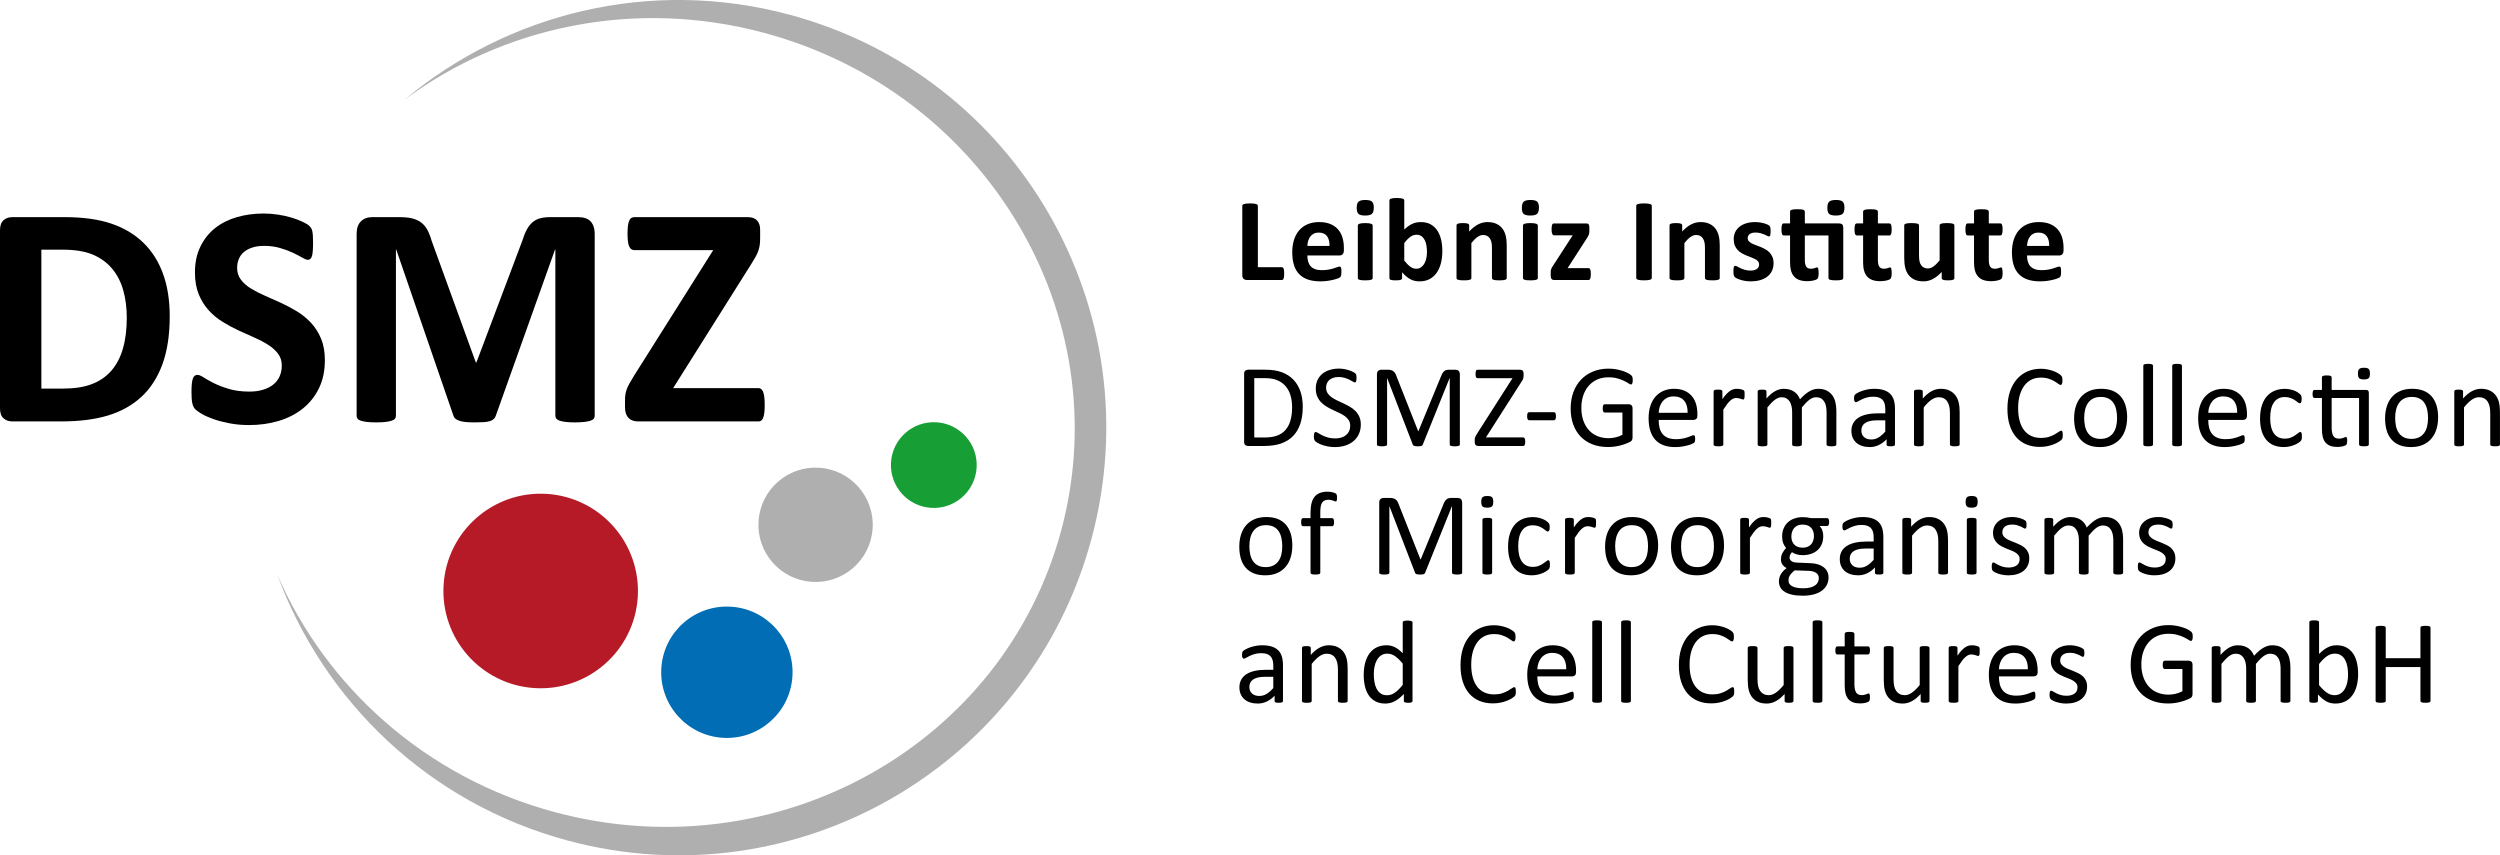 <?xml version="1.0" encoding="UTF-8"?>
<svg xmlns="http://www.w3.org/2000/svg" height="226.773" viewBox="0 0 662.828 226.773" width="662.828">
  <path d="m248.3 111.961c6.266.391 11.031 5.793 10.633 12.062-.406 6.266-5.805 11.031-12.078 10.625-6.25-.395-11.016-5.805-10.625-12.062.398-6.273 5.804-11.027 12.07-10.625" fill="#179f35"></path>
  <path d="m193.816 160.856c9.602.598 16.891 8.878 16.281 18.479s-8.883 16.883-18.477 16.281c-9.609-.609-16.89-8.891-16.281-18.488.602-9.592 8.875-16.885 18.477-16.272" fill="#006db5"></path>
  <path d="m144.98 130.946c14.211.906 25 13.164 24.109 27.371-.906 14.21-13.164 25.011-27.375 24.112-14.21-.906-25.007-13.163-24.101-27.382.899-14.203 13.149-25 27.367-24.101" fill="#b51a26"></path>
  <path d="m289.424 142.723c-16.194 60.479-78.35 96.362-138.818 80.159-37.046-9.926-64.843-37.109-77.108-70.569 12.898 29.765 39.242 53.804 73.655 63.026 58.843 15.762 118.936-17.707 134.225-74.769 15.293-57.062-20.015-116.108-78.85-131.874-34.421-9.223-69.25-1.578-95.304 17.757 27.351-22.851 65.015-32.492 102.054-22.57 60.467 16.205 96.349 78.368 80.146 138.84m-72.234-18.707c-8.343-.531-15.554 5.812-16.078 14.164-.531 8.352 5.805 15.562 14.164 16.086 8.352.539 15.562-5.812 16.086-14.164.532-8.352-5.812-15.562-14.172-16.086" fill="#afafaf"></path>
  <path d="m43.195 72.509c-1.199-3.262-2.949-6.004-5.254-8.219-2.295-2.219-5.129-3.891-8.496-5.023-3.363-1.133-7.453-1.699-12.285-1.699h-13.9c-.916 0-1.689.273-2.318.816-.626.547-.942 1.43-.942 2.657v47.218c0 1.23.316 2.109.941 2.652.629.551 1.402.82 2.318.82h12.939c4.799 0 8.934-.52 12.41-1.566 3.473-1.051 6.43-2.691 8.852-4.922 2.426-2.227 4.293-5.117 5.594-8.641 1.289-3.531 1.946-7.772 1.946-12.749 0-4.293-.602-8.074-1.805-11.344m-10.61 19.921c-.684 2.352-1.711 4.305-3.094 5.891-1.385 1.57-3.113 2.75-5.174 3.531-2.068.781-4.604 1.172-7.617 1.172h-5.732v-36.835h5.558c3.383 0 6.107.461 8.195 1.359 2.074.906 3.773 2.176 5.098 3.789 1.324 1.625 2.293 3.531 2.891 5.742.605 2.199.904 4.586.904 7.148.001 3.126-.345 5.86-1.029 8.203m52.553-2.608c-.664-1.609-1.547-3-2.633-4.188-1.094-1.184-2.336-2.203-3.727-3.055-1.398-.852-2.82-1.613-4.273-2.281-1.453-.672-2.875-1.305-4.266-1.902-1.398-.605-2.641-1.246-3.75-1.93-1.102-.676-1.984-1.465-2.633-2.344-.662-.879-.986-1.918-.986-3.121 0-.805.141-1.578.441-2.297.287-.727.732-1.352 1.334-1.859.602-.523 1.352-.926 2.242-1.215.891-.301 1.938-.441 3.141-.441 1.531 0 2.945.184 4.227.562s2.414.797 3.391 1.25c.977.469 1.797.898 2.469 1.289s1.164.586 1.469.586.547-.086.727-.258.32-.43.422-.797c.102-.359.164-.82.203-1.375.047-.562.07-1.242.07-2.055 0-.727-.016-1.336-.047-1.82-.023-.492-.078-.891-.141-1.215-.07-.324-.156-.574-.258-.77-.094-.195-.281-.438-.562-.715-.273-.281-.852-.633-1.719-1.047-.867-.418-1.852-.797-2.969-1.129-1.109-.344-2.32-.605-3.602-.797-1.281-.199-2.57-.289-3.844-.289-2.484 0-4.836.312-7.061.957-2.215.645-4.141 1.613-5.773 2.91s-2.93 2.93-3.891 4.895c-.969 1.973-1.449 4.246-1.449 6.848 0 2.258.34 4.195 1.008 5.82.668 1.617 1.541 3.023 2.613 4.203 1.078 1.188 2.301 2.207 3.664 3.055 1.371.852 2.781 1.617 4.23 2.289 1.447.664 2.854 1.297 4.229 1.898 1.359.602 2.586 1.238 3.656 1.93 1.078.675 1.945 1.456 2.617 2.343.672.875 1.008 1.93 1.008 3.156 0 1.062-.195 2.023-.586 2.891s-.961 1.586-1.695 2.172c-.742.586-1.641 1.039-2.703 1.359-1.055.324-2.258.484-3.602.484-2.031 0-3.826-.227-5.377-.688-1.547-.461-2.879-.977-3.996-1.523-1.113-.562-2.031-1.074-2.738-1.531-.711-.461-1.264-.695-1.654-.695-.283 0-.525.078-.732.234-.211.156-.379.41-.5.773-.133.359-.223.836-.273 1.414-.057.594-.086 1.32-.086 2.188 0 1.281.074 2.266.227 2.949.156.684.414 1.203.777 1.57.367.363.957.781 1.777 1.254.828.477 1.855.93 3.078 1.363s2.645.797 4.25 1.105c1.602.312 3.342.461 5.209.461 2.766 0 5.359-.367 7.789-1.086 2.422-.73 4.547-1.809 6.359-3.242 1.812-1.445 3.25-3.234 4.312-5.383 1.055-2.156 1.586-4.648 1.586-7.496.001-2.169-.327-4.063-.999-5.664m72.546-27.86c0-.695-.094-1.32-.281-1.859-.18-.547-.445-1.004-.789-1.383-.352-.379-.797-.664-1.344-.859s-1.188-.293-1.945-.293h-7.406c-1.039 0-1.945.098-2.727.316-.781.211-1.453.562-2.031 1.07-.57.5-1.07 1.156-1.508 1.961-.43.812-.828 1.801-1.188 2.973l-12.14 32.19h-.172l-11.719-32.272c-.336-1.18-.727-2.156-1.172-2.949-.445-.801-1-1.434-1.664-1.926-.68-.484-1.477-.836-2.391-1.047-.922-.219-2.031-.316-3.312-.316h-7.195c-1.25 0-2.257.379-3.015 1.129-.75.758-1.125 1.844-1.125 3.266v48.265c0 .281.078.523.227.758.156.219.43.395.836.539.406.141.945.246 1.609.332.671.086 1.507.129 2.515.129 1.031 0 1.875-.043 2.531-.129s1.195-.191 1.609-.332c.422-.145.703-.32.859-.539.156-.234.234-.477.234-.758v-44.078h.078l15.156 44.03c.086.309.25.57.5.805.258.219.594.406 1.031.559.422.152.977.262 1.648.34.672.062 1.484.102 2.43.102s1.758-.023 2.422-.062c.671-.039 1.226-.133 1.656-.273.438-.141.773-.324 1.023-.566.258-.234.438-.535.547-.902l15.695-44.03h.086v44.077c0 .281.086.523.25.758.172.219.445.395.836.539.391.141.922.246 1.594.332s1.508.129 2.516.129c1.023 0 1.883-.043 2.547-.129.672-.086 1.211-.191 1.617-.332.398-.145.68-.32.836-.539.156-.234.234-.477.234-.758v-48.268zm44.655 41.945c-.273-.668-.688-1.008-1.211-1.008h-22.648l20.679-32.851c.477-.758.859-1.406 1.172-1.953.305-.547.547-1.07.727-1.59s.305-1.047.383-1.59c.07-.543.102-1.195.102-1.941v-2.059c0-1.062-.273-1.883-.82-2.469-.539-.586-1.383-.879-2.531-.879h-29.929c-.328 0-.617.066-.859.215-.234.133-.422.383-.57.73-.156.348-.281.805-.344 1.379-.07.578-.109 1.281-.109 2.109 0 .781.039 1.453.109 2.016.062.562.188 1 .344 1.344.148.328.336.578.57.73.242.148.531.227.859.227h20.843l-21.007 33.315c-.477.785-.875 1.457-1.188 2.016-.32.555-.57 1.07-.734 1.547-.172.477-.281.941-.359 1.398-.07.461-.102.969-.102 1.531v1.844c0 1.219.297 2.156.898 2.801s1.461.961 2.57.961h31.945c.242 0 .477-.066.688-.207.203-.145.383-.383.523-.734s.242-.797.312-1.363c.062-.551.102-1.238.102-2.043-.001-1.648-.141-2.804-.415-3.476m138.151-31.39c0 .312-.014.576-.039.789-.026.214-.065.391-.117.531-.053.141-.117.242-.195.305s-.17.094-.273.094h-9.266c-.344 0-.633-.102-.867-.305s-.352-.533-.352-.992v-18.359c0-.104.033-.197.102-.281.067-.083.18-.15.336-.203.156-.052.367-.094.633-.125s.596-.047.992-.047c.406 0 .739.016 1 .047.26.031.469.073.625.125.156.053.268.12.336.203.067.084.102.178.102.281v16.266h6.359c.104 0 .195.029.273.086.078.058.143.151.195.281.052.131.091.303.117.516s.039.476.039.788zm15.824-6.187c0 .479-.107.834-.32 1.062-.214.229-.508.344-.883.344h-8.484c0 .594.07 1.133.211 1.617s.364.896.672 1.234c.307.339.703.597 1.188.773.484.178 1.064.266 1.742.266.688 0 1.291-.049 1.812-.148s.971-.208 1.352-.328c.38-.119.695-.229.945-.328s.453-.148.609-.148c.094 0 .172.019.234.055.062.037.114.102.156.195.041.094.07.227.086.398s.023.389.023.648c0 .229-.006.425-.016.586-.011.162-.026.3-.047.414-.021.115-.053.211-.094.289-.042.078-.097.154-.164.227-.068.073-.253.172-.555.297-.303.125-.688.248-1.156.367s-1.006.224-1.609.312c-.604.088-1.25.133-1.938.133-1.24 0-2.326-.156-3.258-.469-.933-.312-1.711-.786-2.336-1.422-.625-.635-1.092-1.438-1.398-2.406-.308-.969-.461-2.104-.461-3.406 0-1.239.161-2.356.484-3.352.322-.994.791-1.838 1.406-2.531.614-.692 1.361-1.221 2.242-1.586.88-.364 1.872-.547 2.977-.547 1.166 0 2.164.172 2.992.516s1.508.82 2.039 1.43.922 1.331 1.172 2.164c.25.834.375 1.74.375 2.719v.625zm-3.812-1.125c.031-1.104-.19-1.971-.664-2.602-.475-.63-1.206-.945-2.195-.945-.5 0-.936.094-1.305.281-.37.188-.678.44-.922.758-.245.318-.433.693-.562 1.125-.131.433-.206.894-.227 1.383zm11.745-10.157c0 .792-.162 1.339-.484 1.641-.323.303-.922.453-1.797.453-.886 0-1.482-.146-1.789-.438-.308-.291-.461-.817-.461-1.578 0-.791.158-1.341.477-1.648.317-.307.919-.461 1.805-.461.875 0 1.469.148 1.781.445s.468.827.468 1.586zm-.297 18.657c0 .104-.031.195-.094.273s-.17.144-.32.195c-.151.053-.352.091-.602.117-.25.025-.568.039-.953.039-.386 0-.703-.014-.953-.039-.25-.026-.451-.064-.602-.117-.151-.052-.258-.117-.32-.195s-.094-.169-.094-.273v-13.907c0-.104.031-.195.094-.273s.169-.146.32-.203c.15-.057.352-.102.602-.133s.567-.047.953-.047c.385 0 .703.016.953.047s.45.076.602.133c.15.058.258.125.32.203s.094.17.094.273zm18.469-7.157c0 1.24-.136 2.354-.406 3.344-.271.99-.662 1.834-1.172 2.531-.511.698-1.139 1.234-1.883 1.609-.745.375-1.592.562-2.539.562-.469 0-.906-.045-1.312-.133-.406-.089-.795-.231-1.164-.43-.37-.197-.734-.447-1.094-.75-.359-.302-.727-.666-1.102-1.094v1.516c0 .115-.029.211-.086.289-.058.078-.151.144-.281.195-.131.052-.305.088-.523.109-.219.021-.484.031-.797.031-.323 0-.592-.011-.805-.031-.214-.021-.386-.058-.516-.109-.131-.052-.222-.117-.273-.195-.053-.078-.078-.174-.078-.289v-20.545c0-.104.031-.197.094-.281.062-.083.169-.153.32-.211.15-.057.352-.102.602-.133s.567-.047.953-.047c.385 0 .703.016.953.047s.45.076.602.133c.15.058.258.128.32.211.062.084.094.178.094.281v7.703c.354-.354.708-.656 1.062-.906s.708-.455 1.062-.617c.354-.161.719-.278 1.094-.352.375-.072.771-.109 1.188-.109 1.031 0 1.906.206 2.625.617.719.412 1.305.967 1.758 1.664.453.698.783 1.514.992 2.445.207.933.312 1.914.312 2.945zm-4.078.282c0-.594-.045-1.166-.133-1.719-.089-.552-.242-1.041-.461-1.469-.219-.427-.503-.768-.852-1.023-.35-.255-.789-.383-1.32-.383-.261 0-.516.037-.766.109-.25.073-.508.198-.773.375-.266.178-.539.406-.82.688s-.578.631-.891 1.047v4.625c.552.709 1.08 1.248 1.586 1.617.505.37 1.033.555 1.586.555.51 0 .942-.13 1.297-.391.354-.26.648-.599.883-1.016.234-.416.403-.891.508-1.422.103-.531.156-1.062.156-1.593zm21.151 6.875c0 .104-.031.195-.094.273s-.167.144-.312.195c-.146.053-.347.091-.602.117-.256.025-.57.039-.945.039-.386 0-.706-.014-.961-.039-.256-.026-.456-.064-.602-.117-.146-.052-.25-.117-.312-.195s-.094-.169-.094-.273v-7.953c0-.677-.05-1.208-.148-1.594-.1-.385-.242-.716-.43-.992-.188-.275-.43-.489-.727-.641-.297-.15-.644-.227-1.039-.227-.5 0-1.006.183-1.516.547-.511.365-1.042.896-1.594 1.594v9.266c0 .104-.031.195-.094.273s-.17.144-.32.195c-.151.053-.352.091-.602.117-.25.025-.568.039-.953.039-.386 0-.703-.014-.953-.039-.25-.026-.451-.064-.602-.117-.151-.052-.258-.117-.32-.195s-.094-.169-.094-.273v-13.938c0-.104.025-.195.078-.273.052-.078.146-.143.281-.195s.31-.091.523-.117c.213-.025.481-.039.805-.039.333 0 .609.014.828.039.219.026.388.065.508.117.119.053.205.117.258.195.052.078.078.17.078.273v1.609c.771-.833 1.555-1.458 2.352-1.875.797-.416 1.627-.625 2.492-.625.947 0 1.747.156 2.398.469.65.312 1.177.737 1.578 1.273.4.537.689 1.164.867 1.883.177.719.266 1.584.266 2.594v8.61zm8.539-18.657c0 .792-.162 1.339-.484 1.641-.323.303-.922.453-1.797.453-.886 0-1.482-.146-1.789-.438-.308-.291-.461-.817-.461-1.578 0-.791.158-1.341.477-1.648.317-.307.919-.461 1.805-.461.875 0 1.469.148 1.781.445s.468.827.468 1.586zm-.297 18.657c0 .104-.031.195-.094.273s-.17.144-.32.195c-.151.053-.352.091-.602.117-.25.025-.568.039-.953.039-.386 0-.703-.014-.953-.039-.25-.026-.451-.064-.602-.117-.151-.052-.258-.117-.32-.195s-.094-.169-.094-.273v-13.907c0-.104.031-.195.094-.273s.169-.146.32-.203c.15-.057.352-.102.602-.133s.567-.047.953-.047c.385 0 .703.016.953.047s.45.076.602.133c.15.058.258.125.32.203s.094.17.094.273zm14.056-1.079c0 .303-.016.561-.047.773-.031.214-.073.383-.125.508-.053.125-.12.211-.203.258-.084.047-.178.07-.281.07h-9.109c-.281 0-.498-.094-.648-.281-.151-.188-.227-.494-.227-.922v-.719c0-.188.008-.356.023-.508.016-.15.047-.297.094-.438s.109-.283.188-.43c.078-.146.18-.307.305-.484l5.219-8.062h-4.938c-.198 0-.357-.125-.477-.375s-.18-.65-.18-1.203c0-.302.013-.555.039-.758.025-.203.064-.364.117-.484.052-.119.119-.205.203-.258.083-.052.182-.078.297-.078h8.516c.146 0 .271.016.375.047s.189.089.258.172c.067.084.119.198.156.344.036.146.055.328.055.547v.766c0 .209-.011.394-.031.555-.021.162-.053.315-.094.461-.042.146-.102.292-.18.438s-.17.303-.273.469l-5.188 8.047h5.5c.094 0 .182.021.266.062.083.042.153.12.211.234.057.115.102.273.133.477s.046.46.046.772zm16.162 1.047c0 .104-.034.198-.102.281-.068.084-.18.151-.336.203-.156.053-.365.094-.625.125-.261.031-.594.047-1 .047-.396 0-.727-.016-.992-.047s-.477-.072-.633-.125c-.156-.052-.269-.119-.336-.203-.068-.083-.102-.177-.102-.281v-19.093c0-.104.033-.197.102-.281.067-.083.182-.15.344-.203.161-.052.372-.094.633-.125.26-.031.588-.047.984-.047.406 0 .739.016 1 .047.26.031.469.073.625.125.156.053.268.12.336.203.067.084.102.178.102.281zm18.016.032c0 .104-.031.195-.094.273s-.167.144-.312.195c-.146.053-.347.091-.602.117-.256.025-.57.039-.945.039-.386 0-.706-.014-.961-.039-.256-.026-.456-.064-.602-.117-.146-.052-.25-.117-.312-.195s-.094-.169-.094-.273v-7.953c0-.677-.05-1.208-.148-1.594-.1-.385-.242-.716-.43-.992-.188-.275-.43-.489-.727-.641-.297-.15-.644-.227-1.039-.227-.5 0-1.006.183-1.516.547-.511.365-1.042.896-1.594 1.594v9.266c0 .104-.031.195-.094.273s-.17.144-.32.195c-.151.053-.352.091-.602.117-.25.025-.568.039-.953.039-.386 0-.703-.014-.953-.039-.25-.026-.451-.064-.602-.117-.151-.052-.258-.117-.32-.195s-.094-.169-.094-.273v-13.938c0-.104.025-.195.078-.273.052-.078.146-.143.281-.195s.31-.091.523-.117c.213-.025.481-.039.805-.039.333 0 .609.014.828.039.219.026.388.065.508.117.119.053.205.117.258.195.052.078.078.17.078.273v1.609c.771-.833 1.555-1.458 2.352-1.875.797-.416 1.627-.625 2.492-.625.947 0 1.747.156 2.398.469.65.312 1.177.737 1.578 1.273.4.537.689 1.164.867 1.883.177.719.266 1.584.266 2.594v8.61zm14.267-3.938c0 .792-.148 1.49-.445 2.094s-.717 1.109-1.258 1.516c-.542.406-1.183.711-1.922.914-.74.203-1.542.305-2.406.305-.521 0-1.019-.039-1.492-.117-.475-.078-.898-.178-1.273-.297s-.688-.242-.938-.367-.433-.242-.547-.352c-.115-.109-.203-.281-.266-.516s-.094-.58-.094-1.039c0-.302.01-.544.031-.727.021-.182.052-.328.094-.438.041-.109.094-.182.156-.219.062-.036.141-.055.234-.055.114 0 .283.065.508.195.224.131.502.273.836.43.333.156.721.303 1.164.438.442.136.945.203 1.508.203.354 0 .669-.036.945-.109.275-.072.516-.177.719-.312s.356-.307.461-.516c.104-.208.156-.447.156-.719 0-.312-.097-.58-.289-.805-.193-.224-.448-.419-.766-.586-.318-.166-.678-.322-1.078-.469-.401-.146-.812-.307-1.234-.484s-.834-.38-1.234-.609c-.401-.229-.761-.51-1.078-.844-.318-.333-.573-.734-.766-1.203s-.289-1.031-.289-1.688c0-.666.13-1.278.391-1.836.26-.557.635-1.033 1.125-1.43.489-.396 1.086-.703 1.789-.922s1.492-.328 2.367-.328c.438 0 .861.031 1.273.094.411.062.783.141 1.117.234.333.094.614.195.844.305.229.109.393.203.492.281s.169.156.211.234c.041.078.072.172.094.281.021.109.039.245.055.406.016.162.023.362.023.602 0 .281-.008.511-.023.688-.016.178-.042.318-.078.422-.037.104-.086.175-.148.211-.062.037-.136.055-.219.055-.094 0-.24-.055-.438-.164s-.445-.227-.742-.352-.641-.242-1.031-.352-.836-.164-1.336-.164c-.354 0-.662.037-.922.109-.261.073-.475.178-.641.312-.167.136-.292.295-.375.477-.084.183-.125.378-.125.586 0 .323.099.594.297.812.197.219.458.412.781.578.322.167.689.323 1.102.469.411.146.828.305 1.25.477s.838.373 1.25.602c.411.229.778.511 1.102.844.322.334.583.732.781 1.195.198.466.297 1.015.297 1.65zm17.308-10.531c.438 0 .742.094.914.281s.258.459.258.812v13.375c0 .104-.031.195-.094.273s-.167.144-.312.195c-.146.053-.347.091-.602.117-.256.025-.57.039-.945.039-.386 0-.706-.014-.961-.039-.256-.026-.456-.064-.602-.117-.146-.052-.25-.117-.312-.195s-.094-.169-.094-.273v-11.281h-6.266v6.547c0 .761.119 1.331.359 1.711.239.381.666.57 1.281.57.208 0 .396-.018.562-.055.166-.036.314-.078.445-.125.13-.047.239-.088.328-.125.088-.036.169-.055.242-.055.062 0 .122.019.18.055.057.037.102.109.133.219s.06.258.086.445c.025.188.039.428.039.719 0 .459-.026.805-.078 1.039-.053.234-.125.406-.219.516s-.234.203-.422.281-.404.146-.648.203c-.245.057-.511.102-.797.133-.287.031-.576.047-.867.047-.781 0-1.459-.1-2.031-.297-.573-.197-1.047-.502-1.422-.914-.375-.411-.651-.93-.828-1.555-.178-.625-.266-1.364-.266-2.219v-7.141h-1.672c-.198 0-.35-.122-.453-.367-.104-.244-.156-.653-.156-1.227 0-.302.013-.557.039-.766.025-.208.064-.372.117-.492.052-.119.117-.205.195-.258.078-.052.169-.078.273-.078h1.656v-3.109c0-.104.028-.197.086-.281.057-.083.161-.153.312-.211.15-.057.354-.099.609-.125.255-.025.57-.039.945-.039.385 0 .705.014.961.039.255.026.455.068.602.125.146.058.25.128.312.211.062.084.094.178.094.281v3.109h9.019zm1.484-4.188c0 .792-.162 1.339-.484 1.641-.323.303-.922.453-1.797.453-.886 0-1.482-.146-1.789-.438-.308-.291-.461-.817-.461-1.578 0-.791.158-1.341.477-1.648.317-.307.919-.461 1.805-.461.875 0 1.469.148 1.781.445s.468.827.468 1.586zm12.528 17.282c0 .459-.029.811-.086 1.055-.058.245-.133.417-.227.516-.094.1-.232.188-.414.266-.183.078-.396.146-.641.203s-.511.102-.797.133c-.287.031-.576.047-.867.047-.781 0-1.459-.1-2.031-.297-.573-.197-1.047-.502-1.422-.914-.375-.411-.651-.93-.828-1.555-.178-.625-.266-1.364-.266-2.219v-7.141h-1.672c-.198 0-.35-.122-.453-.367-.104-.244-.156-.653-.156-1.227 0-.302.013-.557.039-.766.025-.208.064-.372.117-.492.052-.119.117-.205.195-.258.078-.052.169-.078.273-.078h1.656v-3.109c0-.104.028-.197.086-.281.057-.083.161-.153.312-.211.15-.057.354-.099.609-.125.255-.025.57-.039.945-.039.385 0 .705.014.961.039.255.026.455.068.602.125.146.058.25.128.312.211.062.084.094.178.094.281v3.109h3.031c.104 0 .195.026.273.078.078.053.143.139.195.258.052.12.091.284.117.492.025.209.039.464.039.766 0 .573-.053.982-.156 1.227-.104.245-.256.367-.453.367h-3.047v6.547c0 .761.119 1.331.359 1.711.239.381.666.57 1.281.57.208 0 .396-.018.562-.055.166-.036.314-.078.445-.125.13-.047.239-.088.328-.125.088-.036.169-.055.242-.055.062 0 .122.019.18.055.057.037.102.109.133.219s.06.258.086.445c.03.187.044.428.044.719zm16.623 1.375c0 .104-.026.195-.078.273-.053.078-.144.144-.273.195-.131.053-.303.091-.516.117-.214.025-.482.039-.805.039-.344 0-.623-.014-.836-.039-.214-.026-.383-.064-.508-.117-.125-.052-.214-.117-.266-.195-.053-.078-.078-.169-.078-.273v-1.609c-.771.834-1.555 1.459-2.352 1.875s-1.623.625-2.477.625c-.959 0-1.764-.156-2.414-.469-.651-.312-1.178-.739-1.578-1.281-.401-.541-.688-1.169-.859-1.883-.172-.713-.258-1.602-.258-2.664v-8.531c0-.104.028-.195.086-.273.057-.078.161-.143.312-.195.15-.052.354-.091.609-.117.255-.025.57-.039.945-.039.385 0 .703.014.953.039.25.026.45.065.602.117.15.053.258.117.32.195s.094.17.094.273v7.875c0 .729.047 1.287.141 1.672.094.386.236.717.43.992.192.276.438.49.734.641.297.151.643.227 1.039.227.5 0 1.002-.182 1.508-.547.505-.364 1.044-.896 1.617-1.594v-9.266c0-.104.028-.195.086-.273.057-.078.161-.143.312-.195.15-.052.352-.091.602-.117.25-.025.567-.039.953-.039.385 0 .703.014.953.039.25.026.447.065.594.117.146.053.25.117.312.195s.094.17.094.273v13.937zm12.785-1.375c0 .459-.029.811-.086 1.055-.058.245-.133.417-.227.516-.094.1-.232.188-.414.266-.183.078-.396.146-.641.203s-.511.102-.797.133c-.287.031-.576.047-.867.047-.781 0-1.459-.1-2.031-.297-.573-.197-1.047-.502-1.422-.914-.375-.411-.651-.93-.828-1.555-.178-.625-.266-1.364-.266-2.219v-7.141h-1.672c-.198 0-.35-.122-.453-.367-.104-.244-.156-.653-.156-1.227 0-.302.013-.557.039-.766.025-.208.064-.372.117-.492.052-.119.117-.205.195-.258.078-.052.169-.078.273-.078h1.656v-3.109c0-.104.028-.197.086-.281.057-.083.161-.153.312-.211.15-.057.354-.099.609-.125.255-.025.57-.039.945-.039.385 0 .705.014.961.039.255.026.455.068.602.125.146.058.25.128.312.211.062.084.094.178.094.281v3.109h3.031c.104 0 .195.026.273.078.078.053.143.139.195.258.052.12.091.284.117.492.025.209.039.464.039.766 0 .573-.053.982-.156 1.227-.104.245-.256.367-.453.367h-3.047v6.547c0 .761.119 1.331.359 1.711.239.381.666.57 1.281.57.208 0 .396-.018.562-.055.166-.036.314-.078.445-.125.13-.047.239-.088.328-.125.088-.036.169-.055.242-.055.062 0 .122.019.18.055.057.037.102.109.133.219s.06.258.086.445c.03.187.044.428.044.719zm16.16-6c0 .479-.107.834-.32 1.062-.214.229-.508.344-.883.344h-8.484c0 .594.07 1.133.211 1.617s.364.896.672 1.234c.307.339.703.597 1.188.773.484.178 1.064.266 1.742.266.688 0 1.291-.049 1.812-.148s.971-.208 1.352-.328c.38-.119.695-.229.945-.328s.453-.148.609-.148c.094 0 .172.019.234.055.062.037.114.102.156.195.041.094.07.227.086.398s.023.389.023.648c0 .229-.006.425-.016.586-.011.162-.026.3-.047.414-.021.115-.053.211-.094.289-.042.078-.097.154-.164.227-.068.073-.253.172-.555.297-.303.125-.688.248-1.156.367s-1.006.224-1.609.312c-.604.088-1.25.133-1.938.133-1.24 0-2.326-.156-3.258-.469-.933-.312-1.711-.786-2.336-1.422-.625-.635-1.092-1.438-1.398-2.406-.308-.969-.461-2.104-.461-3.406 0-1.239.161-2.356.484-3.352.322-.994.791-1.838 1.406-2.531.614-.692 1.361-1.221 2.242-1.586.88-.364 1.872-.547 2.977-.547 1.166 0 2.164.172 2.992.516s1.508.82 2.039 1.43.922 1.331 1.172 2.164c.25.834.375 1.74.375 2.719v.625zm-3.812-1.125c.031-1.104-.19-1.971-.664-2.602-.475-.63-1.206-.945-2.195-.945-.5 0-.936.094-1.305.281-.37.188-.678.44-.922.758-.245.318-.433.693-.562 1.125-.131.433-.206.894-.227 1.383zm-197.899 42.624c0 1.75-.225 3.279-.672 4.586-.448 1.308-1.102 2.391-1.961 3.25s-1.914 1.503-3.164 1.93c-1.25.428-2.74.641-4.469.641h-4.281c-.24 0-.467-.08-.68-.242-.214-.161-.32-.445-.32-.852v-18.032c0-.406.106-.689.32-.852.213-.161.439-.242.68-.242h4.578c1.75 0 3.229.227 4.438.68 1.208.453 2.221 1.104 3.039 1.953.817.85 1.438 1.878 1.859 3.086.422 1.209.633 2.573.633 4.094zm-2.828.109c0-1.094-.136-2.111-.406-3.055-.271-.942-.695-1.758-1.273-2.445s-1.311-1.224-2.195-1.609c-.886-.385-2.026-.578-3.422-.578h-2.734v15.734h2.766c1.291 0 2.38-.161 3.266-.484.885-.322 1.625-.817 2.219-1.484.594-.666 1.039-1.502 1.336-2.508.295-1.006.443-2.196.443-3.571zm18.219 4.625c0 .948-.175 1.792-.523 2.531-.35.74-.834 1.367-1.453 1.883-.62.516-1.35.904-2.188 1.164-.839.26-1.742.391-2.711.391-.678 0-1.305-.058-1.883-.172-.578-.115-1.094-.255-1.547-.422-.453-.166-.834-.338-1.141-.516-.308-.177-.521-.328-.641-.453s-.209-.283-.266-.477c-.058-.192-.086-.45-.086-.773 0-.229.01-.419.031-.57.021-.15.052-.273.094-.367.041-.094.094-.158.156-.195.062-.036.135-.055.219-.055.146 0 .352.089.617.266.266.178.606.37 1.023.578.416.209.919.404 1.508.586.588.183 1.268.273 2.039.273.583 0 1.117-.078 1.602-.234s.9-.377 1.25-.664c.349-.286.617-.638.805-1.055.188-.416.281-.891.281-1.422 0-.572-.131-1.062-.391-1.469-.261-.406-.604-.763-1.031-1.07-.428-.307-.914-.588-1.461-.844-.547-.255-1.107-.516-1.68-.781-.573-.266-1.131-.56-1.672-.883-.542-.322-1.026-.703-1.453-1.141-.428-.438-.773-.95-1.039-1.539-.266-.588-.398-1.294-.398-2.117 0-.844.153-1.596.461-2.258.307-.661.734-1.216 1.281-1.664.547-.447 1.197-.789 1.953-1.023.755-.234 1.57-.352 2.445-.352.447 0 .898.039 1.352.117s.88.183 1.281.312c.4.131.758.276 1.07.438s.518.292.617.391c.099.1.164.178.195.234.031.058.057.131.078.219.021.089.036.195.047.32.01.125.016.287.016.484 0 .188-.008.354-.023.5-.016.146-.039.269-.07.367-.031.1-.076.172-.133.219-.058.047-.123.07-.195.07-.115 0-.295-.072-.539-.219-.245-.146-.545-.31-.898-.492-.354-.182-.773-.349-1.258-.5-.484-.15-1.029-.227-1.633-.227-.562 0-1.053.076-1.469.227-.417.151-.761.352-1.031.602-.271.25-.475.547-.609.891-.136.344-.203.709-.203 1.094 0 .562.13 1.047.391 1.453.26.406.606.766 1.039 1.078.432.312.924.6 1.477.859.552.261 1.114.523 1.688.789.572.266 1.135.558 1.688.875.552.318 1.044.693 1.477 1.125.432.433.781.943 1.047 1.531.264.59.397 1.285.397 2.087zm26.262 5.266c0 .084-.021.156-.064.219s-.118.112-.226.148c-.107.037-.244.067-.41.094-.167.025-.384.039-.652.039-.246 0-.458-.014-.636-.039-.177-.026-.316-.057-.418-.094-.103-.036-.175-.086-.218-.148s-.063-.135-.063-.219v-17.609h-.031l-7.125 17.688c-.031.073-.076.136-.133.188-.058.053-.141.097-.25.133s-.24.062-.391.078-.331.023-.539.023c-.219 0-.406-.011-.562-.031-.156-.021-.287-.05-.391-.086s-.186-.08-.242-.133c-.058-.052-.097-.109-.117-.172l-6.812-17.688h-.016v17.609c0 .084-.021.156-.064.219s-.118.112-.226.148c-.107.037-.247.067-.418.094-.172.025-.392.039-.66.039-.258 0-.472-.014-.644-.039-.172-.026-.309-.057-.41-.094-.103-.036-.172-.086-.21-.148-.037-.062-.056-.135-.056-.219v-18.594c0-.438.116-.75.349-.938s.492-.281.777-.281h1.65c.339 0 .635.031.889.094s.476.162.666.297c.19.136.35.308.477.516.127.209.237.453.333.734l5.781 14.641h.078l6.016-14.594c.116-.312.243-.578.381-.797s.288-.393.452-.523.347-.224.548-.281.434-.086.698-.086h1.73c.158 0 .31.023.452.07s.265.12.365.219c.101.1.183.225.246.375.063.151.096.336.096.555v18.593zm17.331-.719c0 .198-.011.367-.031.508-.021.141-.055.258-.102.352s-.104.162-.172.203c-.068.042-.148.062-.242.062h-11.938c-.271 0-.49-.083-.656-.25-.167-.166-.25-.432-.25-.797v-.578c0-.135.008-.26.023-.375.016-.114.049-.236.102-.367.052-.13.125-.275.219-.438.094-.161.208-.352.344-.57l9.328-14.594h-9.219c-.104 0-.193-.021-.266-.062s-.133-.106-.18-.195c-.047-.088-.081-.203-.102-.344s-.031-.305-.031-.492c0-.208.01-.385.031-.531s.055-.266.102-.359.106-.161.18-.203c.072-.041.161-.062.266-.062h11.25c.281 0 .502.081.664.242.161.162.242.409.242.742v.609c0 .167-.011.315-.031.445-.021.131-.058.264-.109.398-.053.136-.123.281-.211.438-.089.156-.206.339-.352.547l-9.281 14.531h9.875c.177 0 .312.089.406.266s.141.468.141.874zm8.142-6.766c0 .406-.047.688-.141.844s-.229.234-.406.234h-6.531c-.188 0-.328-.08-.422-.242-.094-.161-.141-.439-.141-.836 0-.396.047-.672.141-.828s.234-.234.422-.234h6.531c.083 0 .158.016.227.047.067.031.125.092.172.18.047.089.083.201.109.336.025.135.039.302.039.499zm20.361-9.578c0 .198-.011.373-.031.523-.021.151-.053.276-.094.375-.042.1-.094.17-.156.211-.062.042-.131.062-.203.062-.125 0-.334-.099-.625-.297-.292-.197-.683-.416-1.172-.656-.49-.239-1.076-.458-1.758-.656-.683-.197-1.492-.297-2.43-.297-1.115 0-2.115.203-3 .609-.886.406-1.636.969-2.25 1.688-.615.719-1.086 1.573-1.414 2.562-.328.99-.492 2.062-.492 3.219 0 1.292.18 2.438.539 3.438s.856 1.844 1.492 2.531c.635.688 1.393 1.209 2.273 1.562.88.354 1.846.531 2.898.531.625 0 1.258-.075 1.898-.227.641-.15 1.236-.377 1.789-.68v-5.891h-4.688c-.178 0-.311-.088-.398-.266-.089-.177-.133-.453-.133-.828 0-.197.01-.367.031-.508s.055-.255.102-.344c.047-.088.102-.153.164-.195.062-.041.141-.062.234-.062h6.422c.114 0 .229.021.344.062.114.042.219.104.312.188.094.084.166.198.219.344.052.146.078.312.078.5v7.703c0 .271-.047.506-.141.703-.094.198-.292.373-.594.523-.303.151-.693.315-1.172.492-.479.178-.975.328-1.484.453-.511.125-1.026.219-1.547.281s-1.037.094-1.547.094c-1.562 0-2.959-.242-4.188-.727-1.229-.484-2.269-1.174-3.117-2.07-.85-.896-1.498-1.969-1.945-3.219-.448-1.25-.672-2.646-.672-4.188 0-1.604.242-3.057.727-4.359.484-1.302 1.166-2.411 2.047-3.328.88-.916 1.938-1.627 3.172-2.133 1.234-.505 2.602-.758 4.102-.758.771 0 1.494.068 2.172.203.677.136 1.278.295 1.805.477.525.183.969.381 1.328.594.359.214.606.389.742.523.135.136.229.292.281.469.054.181.08.436.08.769zm17.142 9.438c0 .406-.103.695-.307.867s-.437.258-.698.258h-9.261c0 .781.078 1.484.235 2.109s.419 1.162.785 1.609c.366.448.843.792 1.429 1.031.586.24 1.303.359 2.151.359.67 0 1.266-.055 1.789-.164s.977-.231 1.358-.367c.382-.135.696-.258.942-.367s.432-.164.558-.164c.073 0 .139.019.196.055.058.037.102.092.133.164.031.073.056.175.071.305.016.131.023.289.023.477 0 .136-.006.253-.016.352-.011.1-.023.188-.039.266s-.042.148-.078.211c-.037.062-.084.123-.141.18-.058.058-.227.151-.508.281-.281.131-.646.258-1.094.383s-.967.236-1.555.336c-.589.099-1.217.148-1.883.148-1.156 0-2.17-.162-3.039-.484-.87-.322-1.602-.802-2.195-1.438-.594-.635-1.042-1.432-1.344-2.391-.303-.958-.453-2.072-.453-3.344 0-1.208.156-2.294.469-3.258.312-.963.763-1.781 1.352-2.453.588-.672 1.299-1.188 2.133-1.547.833-.359 1.766-.539 2.797-.539 1.104 0 2.044.178 2.82.531.775.354 1.414.831 1.914 1.43.5.6.867 1.303 1.102 2.109.234.808.352 1.67.352 2.586v.469zm-2.594-.766c.031-1.354-.271-2.416-.904-3.188-.634-.771-1.574-1.156-2.821-1.156-.64 0-1.2.12-1.683.359-.482.24-.886.558-1.211.953-.324.396-.576.857-.754 1.383-.179.526-.278 1.076-.299 1.648h7.672zm15.109-4.734c0 .229-.006.422-.016.578-.011.156-.031.279-.062.367-.031.089-.07.156-.117.203s-.112.07-.195.07c-.084 0-.186-.023-.305-.07-.12-.047-.256-.094-.406-.141-.151-.047-.32-.091-.508-.133-.188-.041-.391-.062-.609-.062-.261 0-.516.053-.766.156-.25.104-.514.276-.789.516-.276.24-.565.558-.867.953-.303.396-.636.881-1 1.453v9.25c0 .084-.021.154-.062.211-.042.058-.109.107-.203.148s-.225.072-.391.094c-.167.021-.381.031-.641.031-.25 0-.459-.011-.625-.031-.167-.021-.3-.053-.398-.094-.1-.041-.167-.091-.203-.148-.037-.057-.055-.127-.055-.211v-14.062c0-.083.016-.153.047-.211.031-.057.094-.109.188-.156s.213-.078.359-.094.338-.023.578-.023c.229 0 .419.008.57.023.15.016.268.047.352.094.083.047.143.1.18.156.036.058.055.128.055.211v2.047c.385-.562.747-1.021 1.086-1.375.338-.354.658-.633.961-.836.302-.203.602-.344.898-.422s.596-.117.898-.117c.135 0 .289.008.461.023s.352.045.539.086c.188.042.356.089.508.141.15.053.258.104.32.156.062.053.104.102.125.148.021.047.039.107.055.18s.025.18.031.32c.004.141.007.331.007.571zm24.325 13.14c0 .084-.021.154-.062.211-.042.058-.109.107-.203.148s-.225.072-.391.094c-.167.021-.375.031-.625.031-.261 0-.475-.011-.641-.031-.167-.021-.3-.053-.398-.094-.1-.041-.17-.091-.211-.148-.042-.057-.062-.127-.062-.211v-8.547c0-.594-.053-1.135-.156-1.625-.104-.489-.271-.911-.5-1.266-.229-.354-.521-.625-.875-.812-.354-.188-.771-.281-1.25-.281-.594 0-1.19.229-1.789.688-.6.459-1.258 1.131-1.977 2.016v9.828c0 .084-.021.154-.062.211-.042.058-.112.107-.211.148-.1.041-.232.072-.398.094-.167.021-.375.031-.625.031-.24 0-.445-.011-.617-.031-.172-.021-.308-.053-.406-.094-.1-.041-.167-.091-.203-.148-.037-.057-.055-.127-.055-.211v-8.547c0-.594-.058-1.135-.172-1.625-.115-.489-.287-.911-.516-1.266-.229-.354-.519-.625-.867-.812-.35-.188-.764-.281-1.242-.281-.594 0-1.193.229-1.797.688s-1.261 1.131-1.969 2.016v9.828c0 .084-.021.154-.062.211-.042.058-.109.107-.203.148s-.225.072-.391.094c-.167.021-.381.031-.641.031-.25 0-.459-.011-.625-.031-.167-.021-.3-.053-.398-.094-.1-.041-.167-.091-.203-.148-.037-.057-.055-.127-.055-.211v-14.062c0-.083.016-.153.047-.211.031-.057.094-.109.188-.156s.213-.078.359-.094.338-.023.578-.023c.229 0 .419.008.57.023.15.016.268.047.352.094.083.047.143.1.18.156.036.058.055.128.055.211v1.859c.791-.885 1.56-1.533 2.305-1.945.744-.411 1.497-.617 2.258-.617.583 0 1.106.068 1.57.203.463.136.872.326 1.227.57.354.245.656.537.906.875.25.339.458.717.625 1.133.469-.51.914-.942 1.336-1.297.422-.354.828-.641 1.219-.859s.771-.377 1.141-.477c.369-.099.742-.148 1.117-.148.906 0 1.666.159 2.281.477.614.318 1.111.742 1.492 1.273.38.531.65 1.154.812 1.867.161.714.242 1.467.242 2.258v8.888zm15.54.016c0 .125-.042.219-.125.281-.084.062-.198.109-.344.141-.146.031-.359.047-.641.047-.271 0-.487-.016-.648-.047-.162-.031-.279-.078-.352-.141-.073-.062-.109-.156-.109-.281v-1.406c-.615.656-1.3 1.167-2.055 1.531-.756.364-1.555.547-2.398.547-.74 0-1.409-.097-2.008-.289-.6-.192-1.109-.471-1.531-.836-.422-.364-.75-.812-.984-1.344s-.352-1.135-.352-1.812c0-.791.161-1.479.484-2.062.322-.583.786-1.067 1.391-1.453.604-.385 1.344-.674 2.219-.867.875-.192 1.859-.289 2.953-.289h1.938v-1.094c0-.541-.058-1.021-.172-1.438-.115-.416-.3-.763-.555-1.039-.256-.275-.586-.484-.992-.625s-.906-.211-1.5-.211c-.636 0-1.206.076-1.711.227-.506.151-.948.318-1.328.5-.381.183-.698.35-.953.5-.256.151-.445.227-.57.227-.084 0-.156-.021-.219-.062-.062-.041-.117-.104-.164-.188-.047-.083-.081-.189-.102-.32-.021-.13-.031-.273-.031-.43 0-.26.018-.466.055-.617.036-.15.125-.294.266-.43.141-.135.383-.294.727-.477.344-.182.739-.349 1.188-.5.447-.15.938-.275 1.469-.375.531-.099 1.067-.148 1.609-.148 1.01 0 1.869.115 2.578.344.708.229 1.281.565 1.719 1.008s.755.992.953 1.648c.197.656.297 1.422.297 2.297v9.483zm-2.563-6.422h-2.203c-.709 0-1.323.061-1.844.18-.521.12-.953.297-1.297.531s-.597.516-.758.844c-.162.328-.242.706-.242 1.133 0 .729.231 1.311.695 1.742.463.433 1.111.648 1.945.648.677 0 1.305-.172 1.883-.516s1.185-.869 1.82-1.578v-2.984zm19.717 6.406c0 .084-.021.154-.062.211-.042.058-.109.107-.203.148s-.225.072-.391.094c-.167.021-.375.031-.625.031-.261 0-.475-.011-.641-.031-.167-.021-.297-.053-.391-.094s-.162-.091-.203-.148c-.042-.057-.062-.127-.062-.211v-8.234c0-.802-.062-1.447-.188-1.938-.125-.489-.308-.911-.547-1.266-.24-.354-.55-.625-.93-.812-.381-.188-.82-.281-1.32-.281-.646 0-1.292.229-1.938.688s-1.323 1.131-2.031 2.016v9.828c0 .084-.021.154-.062.211-.042.058-.109.107-.203.148s-.225.072-.391.094c-.167.021-.381.031-.641.031-.25 0-.459-.011-.625-.031-.167-.021-.3-.053-.398-.094-.1-.041-.167-.091-.203-.148-.037-.057-.055-.127-.055-.211v-14.062c0-.083.016-.153.047-.211.031-.057.094-.109.188-.156s.213-.078.359-.094.338-.023.578-.023c.229 0 .419.008.57.023.15.016.268.047.352.094.083.047.143.1.18.156.036.058.055.128.055.211v1.859c.791-.885 1.58-1.533 2.367-1.945.786-.411 1.58-.617 2.383-.617.938 0 1.727.159 2.367.477.641.318 1.158.742 1.555 1.273.396.531.68 1.154.852 1.867.172.714.258 1.57.258 2.57v8.577zm27.334-2.469c0 .167-.006.312-.016.438-.011.125-.029.234-.055.328s-.061.178-.102.25c-.042.073-.115.162-.219.266s-.323.264-.656.477c-.334.214-.748.422-1.242.625-.495.203-1.062.375-1.703.516s-1.342.211-2.102.211c-1.312 0-2.498-.219-3.555-.656-1.058-.438-1.959-1.083-2.703-1.938-.745-.854-1.318-1.908-1.719-3.164-.401-1.255-.602-2.7-.602-4.336 0-1.677.216-3.172.648-4.484s1.039-2.424 1.82-3.336c.781-.911 1.716-1.606 2.805-2.086 1.088-.479 2.294-.719 3.617-.719.583 0 1.15.055 1.703.164.552.109 1.062.248 1.531.414.469.167.885.359 1.25.578.364.219.617.398.758.539s.231.248.273.32c.041.073.075.159.102.258.025.1.047.217.062.352.016.136.023.297.023.484 0 .209-.011.386-.031.531-.021.146-.053.269-.095.367-.042.1-.092.172-.149.219s-.128.07-.212.07c-.146 0-.351-.102-.612-.305s-.6-.427-1.014-.672c-.413-.244-.916-.469-1.508-.672s-1.301-.305-2.128-.305c-.901 0-1.721.18-2.459.539s-1.369.889-1.893 1.586c-.523.698-.93 1.55-1.218 2.555-.288 1.006-.432 2.154-.432 3.445 0 1.281.139 2.414.416 3.398s.676 1.808 1.194 2.469c.518.662 1.154 1.162 1.908 1.5.754.339 1.607.508 2.561.508.806 0 1.511-.099 2.112-.297.603-.197 1.115-.419 1.539-.664.425-.244.772-.466 1.045-.664.272-.197.487-.297.645-.297.073 0 .136.016.188.047s.094.092.125.18c.031.089.056.211.071.367s.029.355.029.594zm17.07-4.718c0 1.146-.151 2.201-.453 3.164-.303.964-.753 1.795-1.352 2.492-.6.698-1.35 1.242-2.25 1.633-.901.391-1.945.586-3.133.586-1.156 0-2.164-.172-3.023-.516s-1.576-.844-2.148-1.5c-.573-.656-1-1.453-1.281-2.391s-.422-2-.422-3.188c0-1.146.148-2.2.445-3.164.297-.963.744-1.794 1.344-2.492.599-.697 1.346-1.239 2.242-1.625.896-.385 1.942-.578 3.141-.578 1.156 0 2.164.172 3.023.516s1.575.844 2.148 1.5c.572.656 1.002 1.453 1.289 2.391.287.937.43 1.995.43 3.172zm-2.671.172c0-.76-.071-1.479-.213-2.156-.143-.677-.376-1.271-.702-1.781-.325-.51-.767-.914-1.324-1.211s-1.251-.445-2.081-.445c-.768 0-1.427.136-1.979.406-.552.271-1.007.654-1.364 1.148-.357.495-.622 1.081-.796 1.758-.173.678-.26 1.417-.26 2.219 0 .771.07 1.495.213 2.172.142.678.378 1.269.709 1.773.331.506.775.906 1.332 1.203.558.297 1.251.445 2.082.445.757 0 1.413-.135 1.971-.406.557-.271 1.014-.65 1.371-1.141.357-.489.62-1.072.788-1.75.169-.677.253-1.422.253-2.234zm9.539 7.015c0 .084-.021.154-.062.211-.042.058-.109.107-.203.148s-.225.072-.391.094c-.167.021-.381.031-.641.031-.25 0-.459-.011-.625-.031-.167-.021-.3-.053-.398-.094-.1-.041-.167-.091-.203-.148-.037-.057-.055-.127-.055-.211v-20.875c0-.083.018-.156.055-.219.036-.062.104-.114.203-.156.099-.041.231-.072.398-.094.166-.021.375-.031.625-.031.26 0 .474.011.641.031.166.021.297.053.391.094.094.042.161.094.203.156.041.062.062.136.062.219zm7.664 0c0 .084-.021.154-.062.211-.042.058-.109.107-.203.148s-.225.072-.391.094c-.167.021-.381.031-.641.031-.25 0-.459-.011-.625-.031-.167-.021-.3-.053-.398-.094-.1-.041-.167-.091-.203-.148-.037-.057-.055-.127-.055-.211v-20.875c0-.083.018-.156.055-.219.036-.062.104-.114.203-.156.099-.041.231-.072.398-.094.166-.021.375-.031.625-.031.26 0 .474.011.641.031.166.021.297.053.391.094.094.042.161.094.203.156.041.062.062.136.062.219zm17.239-7.64c0 .406-.103.695-.307.867s-.437.258-.698.258h-9.261c0 .781.078 1.484.235 2.109s.419 1.162.785 1.609c.366.448.843.792 1.429 1.031.586.24 1.303.359 2.151.359.67 0 1.266-.055 1.789-.164s.977-.231 1.358-.367c.382-.135.696-.258.942-.367s.432-.164.558-.164c.073 0 .139.019.196.055.058.037.102.092.133.164.031.073.056.175.071.305.016.131.023.289.023.477 0 .136-.006.253-.016.352-.011.1-.023.188-.039.266s-.042.148-.078.211c-.037.062-.084.123-.141.18-.058.058-.227.151-.508.281-.281.131-.646.258-1.094.383s-.967.236-1.555.336c-.589.099-1.217.148-1.883.148-1.156 0-2.17-.162-3.039-.484-.87-.322-1.602-.802-2.195-1.438-.594-.635-1.042-1.432-1.344-2.391-.303-.958-.453-2.072-.453-3.344 0-1.208.156-2.294.469-3.258.312-.963.763-1.781 1.352-2.453.588-.672 1.299-1.188 2.133-1.547.833-.359 1.766-.539 2.797-.539 1.104 0 2.044.178 2.82.531.775.354 1.414.831 1.914 1.43.5.6.867 1.303 1.102 2.109.234.808.352 1.67.352 2.586v.469zm-2.594-.766c.031-1.354-.271-2.416-.904-3.188-.634-.771-1.574-1.156-2.821-1.156-.64 0-1.2.12-1.683.359-.482.24-.886.558-1.211.953-.324.396-.576.857-.754 1.383-.179.526-.278 1.076-.299 1.648h7.672zm17.156 6.266c0 .178-.006.331-.016.461-.011.131-.029.24-.055.328-.026.089-.058.167-.094.234-.037.068-.12.167-.25.297-.131.131-.352.292-.664.484-.312.193-.664.365-1.055.516s-.815.273-1.273.367c-.459.094-.933.141-1.422.141-1.011 0-1.906-.167-2.688-.5s-1.436-.82-1.961-1.461c-.526-.641-.928-1.427-1.203-2.359-.276-.932-.414-2.008-.414-3.227 0-1.385.169-2.575.508-3.57.338-.994.802-1.81 1.391-2.445.588-.635 1.281-1.106 2.078-1.414.797-.307 1.658-.461 2.586-.461.447 0 .883.042 1.305.125.422.084.81.193 1.164.328.354.136.669.292.945.469.275.178.477.328.602.453s.211.225.258.297c.047.073.086.159.117.258.031.1.052.211.062.336s.016.281.016.469c0 .406-.047.69-.141.852s-.209.242-.344.242c-.156 0-.336-.086-.539-.258s-.461-.361-.773-.57c-.312-.208-.69-.398-1.133-.57s-.967-.258-1.57-.258c-1.24 0-2.19.477-2.852 1.43s-.992 2.336-.992 4.148c0 .906.086 1.701.258 2.383.172.683.424 1.253.758 1.711.333.459.742.8 1.227 1.023.484.225 1.039.336 1.664.336.594 0 1.114-.094 1.562-.281.447-.188.836-.393 1.164-.617s.604-.427.828-.609.398-.273.523-.273c.072 0 .135.021.188.062.052.042.096.112.133.211.036.1.062.225.078.375.017.149.024.329.024.537zm16.937-12.329c.312 0 .525.07.641.211.114.141.172.347.172.617v13.641c0 .084-.021.154-.062.211-.042.058-.112.107-.211.148-.1.041-.232.072-.398.094-.167.021-.37.031-.609.031-.261 0-.475-.011-.641-.031-.167-.021-.3-.053-.398-.094-.1-.041-.17-.091-.211-.148-.042-.057-.062-.127-.062-.211v-12.328h-7.266v7.844c0 .969.143 1.701.43 2.195.286.495.799.742 1.539.742.239 0 .453-.023.641-.07s.354-.096.5-.148.271-.102.375-.148c.104-.047.197-.07.281-.07.052 0 .102.014.148.039.047.026.083.076.109.148.025.073.049.172.07.297s.031.281.031.469c0 .303-.021.539-.062.711-.042.172-.104.303-.188.391-.084.089-.209.17-.375.242-.167.073-.357.133-.57.18-.214.047-.44.086-.68.117s-.479.047-.719.047c-.729 0-1.354-.097-1.875-.289s-.948-.484-1.281-.875c-.334-.391-.576-.885-.727-1.484s-.227-1.305-.227-2.117v-8.219h-1.969c-.156 0-.281-.083-.375-.25-.094-.166-.141-.438-.141-.812 0-.197.013-.364.039-.5.025-.135.06-.247.102-.336.041-.088.096-.15.164-.188.067-.036.143-.055.227-.055h1.953v-3.344c0-.072.018-.141.055-.203.036-.062.104-.117.203-.164s.231-.08.398-.102c.166-.021.375-.031.625-.031.26 0 .474.011.641.031.166.021.297.055.391.102s.161.102.203.164c.041.062.062.131.062.203v3.344h9.047zm1.109-4.343c0 .604-.115 1.016-.344 1.234-.229.219-.651.328-1.266.328-.604 0-1.019-.106-1.242-.32-.225-.213-.336-.617-.336-1.211 0-.604.114-1.016.344-1.234.229-.219.65-.328 1.266-.328.604 0 1.018.107 1.242.32.224.214.336.617.336 1.211zm18.072 11.625c0 1.146-.151 2.201-.453 3.164-.303.964-.753 1.795-1.352 2.492-.6.698-1.35 1.242-2.25 1.633-.901.391-1.945.586-3.133.586-1.156 0-2.164-.172-3.023-.516s-1.576-.844-2.148-1.5c-.573-.656-1-1.453-1.281-2.391s-.422-2-.422-3.188c0-1.146.148-2.2.445-3.164.297-.963.744-1.794 1.344-2.492.599-.697 1.346-1.239 2.242-1.625.896-.385 1.942-.578 3.141-.578 1.156 0 2.164.172 3.023.516s1.575.844 2.148 1.5c.572.656 1.002 1.453 1.289 2.391.286.937.43 1.995.43 3.172zm-2.672.172c0-.76-.071-1.479-.213-2.156-.143-.677-.376-1.271-.702-1.781-.325-.51-.767-.914-1.324-1.211s-1.251-.445-2.081-.445c-.768 0-1.427.136-1.979.406-.552.271-1.007.654-1.364 1.148-.357.495-.622 1.081-.796 1.758-.173.678-.26 1.417-.26 2.219 0 .771.07 1.495.213 2.172.142.678.378 1.269.709 1.773.331.506.775.906 1.332 1.203.558.297 1.251.445 2.082.445.757 0 1.413-.135 1.971-.406.557-.271 1.014-.65 1.371-1.141.357-.489.62-1.072.788-1.75.169-.677.253-1.422.253-2.234zm19.07 7.015c0 .084-.021.154-.062.211-.042.058-.109.107-.203.148s-.225.072-.391.094c-.167.021-.375.031-.625.031-.261 0-.475-.011-.641-.031-.167-.021-.297-.053-.391-.094s-.162-.091-.203-.148c-.042-.057-.062-.127-.062-.211v-8.234c0-.802-.062-1.447-.188-1.938-.125-.489-.308-.911-.547-1.266-.24-.354-.55-.625-.93-.812-.381-.188-.82-.281-1.32-.281-.646 0-1.292.229-1.938.688s-1.323 1.131-2.031 2.016v9.828c0 .084-.021.154-.062.211-.042.058-.109.107-.203.148s-.225.072-.391.094c-.167.021-.381.031-.641.031-.25 0-.459-.011-.625-.031-.167-.021-.3-.053-.398-.094-.1-.041-.167-.091-.203-.148-.037-.057-.055-.127-.055-.211v-14.062c0-.083.016-.153.047-.211.031-.057.094-.109.188-.156s.213-.078.359-.094.338-.023.578-.023c.229 0 .419.008.57.023.15.016.268.047.352.094.083.047.143.1.18.156.036.058.055.128.055.211v1.859c.791-.885 1.58-1.533 2.367-1.945.786-.411 1.58-.617 2.383-.617.938 0 1.727.159 2.367.477.641.318 1.158.742 1.555 1.273.396.531.68 1.154.852 1.867.172.714.258 1.57.258 2.57v8.577zm-320.182 26.813c0 1.146-.151 2.201-.453 3.164-.303.964-.753 1.795-1.352 2.492-.6.698-1.35 1.242-2.25 1.633-.901.391-1.945.586-3.133.586-1.156 0-2.164-.172-3.023-.516s-1.576-.844-2.148-1.5c-.573-.656-1-1.453-1.281-2.391s-.422-2-.422-3.188c0-1.146.148-2.2.445-3.164.297-.963.744-1.794 1.344-2.492.599-.697 1.346-1.239 2.242-1.625.896-.385 1.942-.578 3.141-.578 1.156 0 2.164.172 3.023.516s1.575.844 2.148 1.5c.572.656 1.002 1.453 1.289 2.391.287.937.43 1.995.43 3.172zm-2.671.172c0-.76-.071-1.479-.213-2.156-.143-.677-.376-1.271-.702-1.781-.325-.51-.767-.914-1.324-1.211s-1.251-.445-2.081-.445c-.768 0-1.427.136-1.979.406-.552.271-1.007.654-1.364 1.148-.357.495-.622 1.081-.796 1.758-.173.678-.26 1.417-.26 2.219 0 .771.07 1.495.213 2.172.142.678.378 1.269.709 1.773.331.506.775.906 1.332 1.203.558.297 1.251.445 2.082.445.757 0 1.413-.135 1.971-.406.557-.271 1.014-.65 1.371-1.141.357-.489.62-1.072.788-1.75.169-.677.253-1.422.253-2.234zm14.52-12.829c0 .198-.011.357-.031.477-.021.12-.045.217-.07.289-.026.073-.061.123-.102.148-.042.026-.094.039-.156.039-.073 0-.164-.023-.273-.07s-.242-.099-.398-.156-.342-.109-.555-.156c-.214-.047-.461-.07-.742-.07-.386 0-.714.062-.984.188-.271.125-.49.32-.656.586-.167.266-.287.609-.359 1.031-.073.422-.109.936-.109 1.539v1.531h3.141c.083 0 .153.019.211.055.057.037.109.1.156.188.047.089.083.201.109.336.025.136.039.303.039.5 0 .375-.047.646-.141.812-.094.167-.219.25-.375.25h-3.141v12.328c0 .084-.021.154-.062.211-.042.058-.112.107-.211.148-.1.041-.232.072-.398.094-.167.021-.375.031-.625.031s-.459-.011-.625-.031c-.167-.021-.3-.053-.398-.094-.1-.041-.17-.091-.211-.148-.042-.057-.062-.127-.062-.211v-12.328h-1.984c-.167 0-.292-.083-.375-.25-.084-.166-.125-.438-.125-.812 0-.197.01-.364.031-.5.021-.135.052-.247.094-.336.041-.088.094-.15.156-.188.062-.036.135-.055.219-.055h1.984v-1.453c0-.979.091-1.82.273-2.523s.461-1.278.836-1.727c.375-.447.846-.778 1.414-.992.567-.213 1.236-.32 2.008-.32.364 0 .719.034 1.062.102.344.068.609.141.797.219s.312.148.375.211.114.144.156.242c.041.1.07.219.086.359s.021.309.021.506zm33.179 19.829c0 .084-.021.156-.064.219s-.118.112-.226.148c-.107.037-.244.067-.41.094-.167.025-.384.039-.652.039-.246 0-.458-.014-.636-.039-.177-.026-.316-.057-.418-.094-.103-.036-.175-.086-.218-.148s-.063-.135-.063-.219v-17.609h-.031l-7.125 17.688c-.031.073-.076.136-.133.188-.058.053-.141.097-.25.133s-.24.062-.391.078-.331.023-.539.023c-.219 0-.406-.011-.562-.031-.156-.021-.287-.05-.391-.086s-.186-.08-.242-.133c-.058-.052-.097-.109-.117-.172l-6.812-17.688h-.016v17.609c0 .084-.021.156-.064.219s-.118.112-.226.148c-.107.037-.247.067-.418.094-.172.025-.392.039-.66.039-.258 0-.472-.014-.644-.039-.172-.026-.309-.057-.41-.094-.103-.036-.172-.086-.21-.148-.037-.062-.056-.135-.056-.219v-18.594c0-.438.116-.75.349-.938s.492-.281.777-.281h1.65c.339 0 .635.031.889.094s.476.162.666.297c.19.136.35.308.477.516.127.209.237.453.333.734l5.781 14.641h.078l6.016-14.594c.116-.312.243-.578.381-.797s.288-.393.452-.523.347-.224.548-.281.434-.086.698-.086h1.73c.158 0 .31.023.452.07s.265.12.365.219c.101.1.183.225.246.375.063.151.096.336.096.555v18.593zm8.247-18.797c0 .604-.115 1.016-.344 1.234-.229.219-.651.328-1.266.328-.604 0-1.019-.106-1.242-.32-.225-.213-.336-.617-.336-1.211 0-.604.114-1.016.344-1.234.229-.219.65-.328 1.266-.328.604 0 1.018.107 1.242.32.224.214.336.617.336 1.211zm-.297 18.812c0 .084-.021.154-.062.211-.042.058-.109.107-.203.148s-.225.072-.391.094c-.167.021-.381.031-.641.031-.25 0-.459-.011-.625-.031-.167-.021-.3-.053-.398-.094-.1-.041-.167-.091-.203-.148-.037-.057-.055-.127-.055-.211v-14.062c0-.072.018-.141.055-.203.036-.062.104-.114.203-.156.099-.041.231-.072.398-.094.166-.021.375-.031.625-.031.26 0 .474.011.641.031.166.021.297.053.391.094.094.042.161.094.203.156.041.062.062.131.062.203zm15.316-2.14c0 .178-.006.331-.016.461-.011.131-.029.24-.055.328-.026.089-.058.167-.094.234-.037.068-.12.167-.25.297-.131.131-.352.292-.664.484-.312.193-.664.365-1.055.516s-.815.273-1.273.367c-.459.094-.933.141-1.422.141-1.011 0-1.906-.167-2.688-.5s-1.436-.82-1.961-1.461c-.526-.641-.928-1.427-1.203-2.359-.276-.932-.414-2.008-.414-3.227 0-1.385.169-2.575.508-3.57.338-.994.802-1.81 1.391-2.445.588-.635 1.281-1.106 2.078-1.414.797-.307 1.658-.461 2.586-.461.447 0 .883.042 1.305.125.422.084.81.193 1.164.328.354.136.669.292.945.469.275.178.477.328.602.453s.211.225.258.297c.047.073.086.159.117.258.031.1.052.211.062.336s.016.281.016.469c0 .406-.047.69-.141.852s-.209.242-.344.242c-.156 0-.336-.086-.539-.258s-.461-.361-.773-.57c-.312-.208-.69-.398-1.133-.57s-.967-.258-1.57-.258c-1.24 0-2.19.477-2.852 1.43s-.992 2.336-.992 4.148c0 .906.086 1.701.258 2.383.172.683.424 1.253.758 1.711.333.459.742.8 1.227 1.023.484.225 1.039.336 1.664.336.594 0 1.114-.094 1.562-.281.447-.188.836-.393 1.164-.617s.604-.427.828-.609.398-.273.523-.273c.072 0 .135.021.188.062.052.042.096.112.133.211.036.1.062.225.078.375.017.149.024.329.024.537zm12.227-11c0 .229-.006.422-.016.578-.011.156-.031.279-.062.367-.031.089-.07.156-.117.203s-.112.07-.195.07c-.084 0-.186-.023-.305-.07-.12-.047-.256-.094-.406-.141-.151-.047-.32-.091-.508-.133-.188-.041-.391-.062-.609-.062-.261 0-.516.053-.766.156-.25.104-.514.276-.789.516-.276.24-.565.558-.867.953-.303.396-.636.881-1 1.453v9.25c0 .084-.021.154-.062.211-.042.058-.109.107-.203.148s-.225.072-.391.094c-.167.021-.381.031-.641.031-.25 0-.459-.011-.625-.031-.167-.021-.3-.053-.398-.094-.1-.041-.167-.091-.203-.148-.037-.057-.055-.127-.055-.211v-14.062c0-.083.016-.153.047-.211.031-.057.094-.109.188-.156s.213-.078.359-.094.338-.023.578-.023c.229 0 .419.008.57.023.15.016.268.047.352.094.083.047.143.1.18.156.036.058.055.128.055.211v2.047c.385-.562.747-1.021 1.086-1.375.338-.354.658-.633.961-.836.302-.203.602-.344.898-.422s.596-.117.898-.117c.135 0 .289.008.461.023s.352.045.539.086c.188.042.356.089.508.141.15.053.258.104.32.156.062.053.104.102.125.148.021.047.039.107.055.18s.025.18.031.32c.004.141.007.331.007.571zm16.46 5.953c0 1.146-.151 2.201-.453 3.164-.303.964-.753 1.795-1.352 2.492-.6.698-1.35 1.242-2.25 1.633-.901.391-1.945.586-3.133.586-1.156 0-2.164-.172-3.023-.516s-1.576-.844-2.148-1.5c-.573-.656-1-1.453-1.281-2.391s-.422-2-.422-3.188c0-1.146.148-2.2.445-3.164.297-.963.744-1.794 1.344-2.492.599-.697 1.346-1.239 2.242-1.625.896-.385 1.942-.578 3.141-.578 1.156 0 2.164.172 3.023.516s1.575.844 2.148 1.5c.572.656 1.002 1.453 1.289 2.391.286.937.43 1.995.43 3.172zm-2.672.172c0-.76-.071-1.479-.213-2.156-.143-.677-.376-1.271-.702-1.781-.325-.51-.767-.914-1.324-1.211s-1.251-.445-2.081-.445c-.768 0-1.427.136-1.979.406-.552.271-1.007.654-1.364 1.148-.357.495-.622 1.081-.796 1.758-.173.678-.26 1.417-.26 2.219 0 .771.07 1.495.213 2.172.142.678.378 1.269.709 1.773.331.506.775.906 1.332 1.203.558.297 1.251.445 2.082.445.757 0 1.413-.135 1.971-.406.557-.271 1.014-.65 1.371-1.141.357-.489.62-1.072.788-1.75.169-.677.253-1.422.253-2.234zm20.146-.172c0 1.146-.151 2.201-.453 3.164-.303.964-.753 1.795-1.352 2.492-.6.698-1.35 1.242-2.25 1.633-.901.391-1.945.586-3.133.586-1.156 0-2.164-.172-3.023-.516s-1.576-.844-2.148-1.5c-.573-.656-1-1.453-1.281-2.391s-.422-2-.422-3.188c0-1.146.148-2.2.445-3.164.297-.963.744-1.794 1.344-2.492.599-.697 1.346-1.239 2.242-1.625.896-.385 1.942-.578 3.141-.578 1.156 0 2.164.172 3.023.516s1.575.844 2.148 1.5c.572.656 1.002 1.453 1.289 2.391.286.937.43 1.995.43 3.172zm-2.672.172c0-.76-.071-1.479-.213-2.156-.143-.677-.376-1.271-.702-1.781-.325-.51-.767-.914-1.324-1.211s-1.251-.445-2.081-.445c-.768 0-1.427.136-1.979.406-.552.271-1.007.654-1.364 1.148-.357.495-.622 1.081-.796 1.758-.173.678-.26 1.417-.26 2.219 0 .771.07 1.495.213 2.172.142.678.378 1.269.709 1.773.331.506.775.906 1.332 1.203.558.297 1.251.445 2.082.445.757 0 1.413-.135 1.971-.406.557-.271 1.014-.65 1.371-1.141.357-.489.62-1.072.788-1.75.169-.677.253-1.422.253-2.234zm15.18-6.125c0 .229-.006.422-.016.578-.011.156-.031.279-.062.367-.031.089-.07.156-.117.203s-.112.07-.195.07c-.084 0-.186-.023-.305-.07-.12-.047-.256-.094-.406-.141-.151-.047-.32-.091-.508-.133-.188-.041-.391-.062-.609-.062-.261 0-.516.053-.766.156-.25.104-.514.276-.789.516-.276.24-.565.558-.867.953-.303.396-.636.881-1 1.453v9.25c0 .084-.021.154-.062.211-.042.058-.109.107-.203.148s-.225.072-.391.094c-.167.021-.381.031-.641.031-.25 0-.459-.011-.625-.031-.167-.021-.3-.053-.398-.094-.1-.041-.167-.091-.203-.148-.037-.057-.055-.127-.055-.211v-14.062c0-.083.016-.153.047-.211.031-.057.094-.109.188-.156s.213-.078.359-.094.338-.023.578-.023c.229 0 .419.008.57.023.15.016.268.047.352.094.083.047.143.1.18.156.036.058.055.128.055.211v2.047c.385-.562.747-1.021 1.086-1.375.338-.354.658-.633.961-.836.302-.203.602-.344.898-.422s.596-.117.898-.117c.135 0 .289.008.461.023s.352.045.539.086c.188.042.356.089.508.141.15.053.258.104.32.156.062.053.104.102.125.148.021.047.039.107.055.18s.025.18.031.32c.004.141.007.331.007.571zm15.363-.282c0 .365-.05.628-.148.789-.1.162-.227.242-.383.242h-2.016c.364.375.619.789.766 1.242.146.453.219.925.219 1.414 0 .812-.131 1.531-.391 2.156-.261.625-.633 1.154-1.117 1.586-.484.433-1.061.764-1.727.992-.667.229-1.406.344-2.219.344-.573 0-1.117-.075-1.633-.227-.516-.15-.914-.341-1.195-.57-.188.188-.342.401-.461.641-.12.24-.18.516-.18.828 0 .365.169.667.508.906.338.24.789.37 1.352.391l3.672.156c.697.021 1.338.117 1.922.289.583.172 1.088.417 1.516.734.427.318.76.709 1 1.172.239.464.359 1.002.359 1.617 0 .646-.136 1.26-.406 1.844-.271.583-.686 1.096-1.242 1.539-.558.442-1.269.791-2.133 1.047-.865.255-1.886.383-3.062.383-1.136 0-2.102-.097-2.898-.289-.797-.193-1.451-.456-1.961-.789-.511-.334-.881-.732-1.109-1.195-.229-.464-.344-.967-.344-1.508 0-.344.041-.678.125-1 .083-.323.211-.631.383-.922s.385-.57.641-.836c.255-.266.549-.528.883-.789-.511-.26-.889-.588-1.133-.984-.245-.396-.367-.822-.367-1.281 0-.635.13-1.203.391-1.703.26-.5.583-.947.969-1.344-.323-.385-.578-.82-.766-1.305s-.281-1.07-.281-1.758c0-.802.135-1.521.406-2.156s.646-1.172 1.125-1.609c.479-.438 1.055-.773 1.727-1.008s1.403-.352 2.195-.352c.427 0 .825.023 1.195.07.369.047.716.112 1.039.195h4.25c.177 0 .31.086.398.258.086.173.131.437.131.79zm-2.735 14.844c0-.604-.248-1.07-.742-1.398-.495-.328-1.164-.502-2.008-.523l-3.641-.125c-.334.261-.607.508-.82.742-.214.234-.383.458-.508.672-.125.213-.211.424-.258.633-.047.208-.07.422-.07.641 0 .677.344 1.189 1.031 1.539.688.349 1.646.523 2.875.523.781 0 1.435-.076 1.961-.227.525-.151.95-.352 1.273-.602.322-.25.555-.537.695-.859.142-.324.212-.662.212-1.016zm-1.297-11.141c0-.958-.264-1.705-.789-2.242-.526-.536-1.273-.805-2.242-.805-.5 0-.936.084-1.305.25-.37.167-.678.396-.922.688-.245.292-.428.628-.547 1.008-.12.381-.18.779-.18 1.195 0 .928.263 1.656.789 2.188.525.531 1.263.797 2.211.797.51 0 .953-.08 1.328-.242.375-.161.685-.385.93-.672.244-.286.427-.617.547-.992.12-.376.18-.766.18-1.173zm18.399 9.735c0 .125-.042.219-.125.281-.084.062-.198.109-.344.141-.146.031-.359.047-.641.047-.271 0-.487-.016-.648-.047-.162-.031-.279-.078-.352-.141-.073-.062-.109-.156-.109-.281v-1.406c-.615.656-1.3 1.167-2.055 1.531-.756.364-1.555.547-2.398.547-.74 0-1.409-.097-2.008-.289-.6-.192-1.109-.471-1.531-.836-.422-.364-.75-.812-.984-1.344s-.352-1.135-.352-1.812c0-.791.161-1.479.484-2.062.322-.583.786-1.067 1.391-1.453.604-.385 1.344-.674 2.219-.867.875-.192 1.859-.289 2.953-.289h1.938v-1.094c0-.541-.058-1.021-.172-1.438-.115-.416-.3-.763-.555-1.039-.256-.275-.586-.484-.992-.625s-.906-.211-1.5-.211c-.636 0-1.206.076-1.711.227-.506.151-.948.318-1.328.5-.381.183-.698.35-.953.5-.256.151-.445.227-.57.227-.084 0-.156-.021-.219-.062-.062-.041-.117-.104-.164-.188-.047-.083-.081-.189-.102-.32-.021-.13-.031-.273-.031-.43 0-.26.018-.466.055-.617.036-.15.125-.294.266-.43.141-.135.383-.294.727-.477.344-.182.739-.349 1.188-.5.447-.15.938-.275 1.469-.375.531-.099 1.067-.148 1.609-.148 1.01 0 1.869.115 2.578.344.708.229 1.281.565 1.719 1.008s.755.992.953 1.648c.197.656.297 1.422.297 2.297v9.483zm-2.563-6.422h-2.203c-.709 0-1.323.061-1.844.18-.521.12-.953.297-1.297.531s-.597.516-.758.844c-.162.328-.242.706-.242 1.133 0 .729.231 1.311.695 1.742.463.433 1.111.648 1.945.648.677 0 1.305-.172 1.883-.516s1.185-.869 1.82-1.578v-2.984zm19.717 6.406c0 .084-.021.154-.062.211-.042.058-.109.107-.203.148s-.225.072-.391.094c-.167.021-.375.031-.625.031-.261 0-.475-.011-.641-.031-.167-.021-.297-.053-.391-.094s-.162-.091-.203-.148c-.042-.057-.062-.127-.062-.211v-8.234c0-.802-.062-1.447-.188-1.938-.125-.489-.308-.911-.547-1.266-.24-.354-.55-.625-.93-.812-.381-.188-.82-.281-1.32-.281-.646 0-1.292.229-1.938.688s-1.323 1.131-2.031 2.016v9.828c0 .084-.021.154-.062.211-.042.058-.109.107-.203.148s-.225.072-.391.094c-.167.021-.381.031-.641.031-.25 0-.459-.011-.625-.031-.167-.021-.3-.053-.398-.094-.1-.041-.167-.091-.203-.148-.037-.057-.055-.127-.055-.211v-14.062c0-.083.016-.153.047-.211.031-.057.094-.109.188-.156s.213-.078.359-.094.338-.023.578-.023c.229 0 .419.008.57.023.15.016.268.047.352.094.083.047.143.1.18.156.036.058.055.128.055.211v1.859c.791-.885 1.58-1.533 2.367-1.945.786-.411 1.58-.617 2.383-.617.938 0 1.727.159 2.367.477.641.318 1.158.742 1.555 1.273.396.531.68 1.154.852 1.867.172.714.258 1.57.258 2.57v8.577zm7.857-18.812c0 .604-.115 1.016-.344 1.234-.229.219-.651.328-1.266.328-.604 0-1.019-.106-1.242-.32-.225-.213-.336-.617-.336-1.211 0-.604.114-1.016.344-1.234.229-.219.65-.328 1.266-.328.604 0 1.018.107 1.242.32.223.214.336.617.336 1.211zm-.297 18.812c0 .084-.021.154-.062.211-.042.058-.109.107-.203.148s-.225.072-.391.094c-.167.021-.381.031-.641.031-.25 0-.459-.011-.625-.031-.167-.021-.3-.053-.398-.094-.1-.041-.167-.091-.203-.148-.037-.057-.055-.127-.055-.211v-14.062c0-.072.018-.141.055-.203.036-.062.104-.114.203-.156.099-.041.231-.072.398-.094.166-.021.375-.031.625-.031.26 0 .474.011.641.031.166.021.297.053.391.094.094.042.161.094.203.156.041.062.062.131.062.203zm13.977-3.828c0 .719-.133 1.359-.398 1.922s-.644 1.037-1.133 1.422c-.49.386-1.073.678-1.75.875-.678.197-1.422.297-2.234.297-.5 0-.977-.039-1.43-.117s-.859-.178-1.219-.297-.664-.244-.914-.375c-.25-.13-.433-.247-.547-.352-.115-.104-.198-.25-.25-.438-.053-.188-.078-.442-.078-.766 0-.197.01-.364.031-.5.021-.135.047-.244.078-.328.031-.083.075-.143.133-.18.057-.036.122-.055.195-.055.114 0 .283.07.508.211.224.141.5.295.828.461.328.167.716.32 1.164.461.447.141.963.211 1.547.211.438 0 .833-.047 1.188-.141.354-.094.661-.231.922-.414.26-.182.461-.414.602-.695s.211-.614.211-1c0-.396-.102-.729-.305-1s-.472-.51-.805-.719c-.334-.208-.709-.393-1.125-.555-.417-.161-.847-.33-1.289-.508-.443-.177-.875-.377-1.297-.602-.422-.224-.8-.497-1.133-.82-.334-.322-.602-.708-.805-1.156-.203-.447-.305-.984-.305-1.609 0-.552.106-1.08.32-1.586.213-.505.533-.947.961-1.328.427-.38.961-.685 1.602-.914s1.388-.344 2.242-.344c.375 0 .75.031 1.125.094s.713.141 1.016.234c.302.094.56.195.773.305.213.109.375.206.484.289.109.084.182.156.219.219.036.062.062.133.078.211s.031.175.047.289c.016.115.023.256.023.422 0 .178-.008.331-.023.461-.016.131-.042.237-.078.32-.037.084-.081.144-.133.18-.053.037-.109.055-.172.055-.094 0-.229-.057-.406-.172-.178-.114-.406-.236-.688-.367-.281-.13-.612-.252-.992-.367-.381-.114-.815-.172-1.305-.172-.438 0-.823.05-1.156.148-.334.1-.607.24-.82.422-.214.183-.375.398-.484.648s-.164.521-.164.812c0 .406.104.748.312 1.023.208.276.479.519.812.727.333.209.713.396 1.141.562.427.167.861.339 1.305.516.442.178.88.375 1.312.594s.814.484 1.148.797c.333.312.602.688.805 1.125s.306.961.306 1.564zm24.88 3.828c0 .084-.021.154-.062.211-.042.058-.109.107-.203.148s-.225.072-.391.094c-.167.021-.375.031-.625.031-.261 0-.475-.011-.641-.031-.167-.021-.3-.053-.398-.094-.1-.041-.17-.091-.211-.148-.042-.057-.062-.127-.062-.211v-8.547c0-.594-.053-1.135-.156-1.625-.104-.489-.271-.911-.5-1.266-.229-.354-.521-.625-.875-.812-.354-.188-.771-.281-1.25-.281-.594 0-1.19.229-1.789.688-.6.459-1.258 1.131-1.977 2.016v9.828c0 .084-.021.154-.062.211-.042.058-.112.107-.211.148-.1.041-.232.072-.398.094-.167.021-.375.031-.625.031-.24 0-.445-.011-.617-.031-.172-.021-.308-.053-.406-.094-.1-.041-.167-.091-.203-.148-.037-.057-.055-.127-.055-.211v-8.547c0-.594-.058-1.135-.172-1.625-.115-.489-.287-.911-.516-1.266-.229-.354-.519-.625-.867-.812-.35-.188-.764-.281-1.242-.281-.594 0-1.193.229-1.797.688s-1.261 1.131-1.969 2.016v9.828c0 .084-.021.154-.062.211-.042.058-.109.107-.203.148s-.225.072-.391.094c-.167.021-.381.031-.641.031-.25 0-.459-.011-.625-.031-.167-.021-.3-.053-.398-.094-.1-.041-.167-.091-.203-.148-.037-.057-.055-.127-.055-.211v-14.062c0-.083.016-.153.047-.211.031-.057.094-.109.188-.156s.213-.078.359-.094.338-.023.578-.023c.229 0 .419.008.57.023.15.016.268.047.352.094.083.047.143.1.18.156.036.058.055.128.055.211v1.859c.791-.885 1.56-1.533 2.305-1.945.744-.411 1.497-.617 2.258-.617.583 0 1.106.068 1.57.203.463.136.872.326 1.227.57.354.245.656.537.906.875.25.339.458.717.625 1.133.469-.51.914-.942 1.336-1.297.422-.354.828-.641 1.219-.859s.771-.377 1.141-.477c.369-.099.742-.148 1.117-.148.906 0 1.666.159 2.281.477.614.318 1.111.742 1.492 1.273.38.531.65 1.154.812 1.867.161.714.242 1.467.242 2.258v8.888zm13.858-3.828c0 .719-.133 1.359-.398 1.922s-.644 1.037-1.133 1.422c-.49.386-1.073.678-1.75.875-.678.197-1.422.297-2.234.297-.5 0-.977-.039-1.43-.117s-.859-.178-1.219-.297-.664-.244-.914-.375c-.25-.13-.433-.247-.547-.352-.115-.104-.198-.25-.25-.438-.053-.188-.078-.442-.078-.766 0-.197.01-.364.031-.5.021-.135.047-.244.078-.328.031-.083.075-.143.133-.18.057-.036.122-.055.195-.055.114 0 .283.07.508.211.224.141.5.295.828.461.328.167.716.32 1.164.461.447.141.963.211 1.547.211.438 0 .833-.047 1.188-.141.354-.094.661-.231.922-.414.26-.182.461-.414.602-.695s.211-.614.211-1c0-.396-.102-.729-.305-1s-.472-.51-.805-.719c-.334-.208-.709-.393-1.125-.555-.417-.161-.847-.33-1.289-.508-.443-.177-.875-.377-1.297-.602-.422-.224-.8-.497-1.133-.82-.334-.322-.602-.708-.805-1.156-.203-.447-.305-.984-.305-1.609 0-.552.106-1.08.32-1.586.213-.505.533-.947.961-1.328.427-.38.961-.685 1.602-.914s1.388-.344 2.242-.344c.375 0 .75.031 1.125.094s.713.141 1.016.234c.302.094.56.195.773.305.213.109.375.206.484.289.109.084.182.156.219.219.036.062.062.133.078.211s.031.175.047.289c.016.115.023.256.023.422 0 .178-.008.331-.023.461-.016.131-.042.237-.078.32-.037.084-.081.144-.133.18-.053.037-.109.055-.172.055-.094 0-.229-.057-.406-.172-.178-.114-.406-.236-.688-.367-.281-.13-.612-.252-.992-.367-.381-.114-.815-.172-1.305-.172-.438 0-.823.05-1.156.148-.334.1-.607.24-.82.422-.214.183-.375.398-.484.648s-.164.521-.164.812c0 .406.104.748.312 1.023.208.276.479.519.812.727.333.209.713.396 1.141.562.427.167.861.339 1.305.516.442.178.88.375 1.312.594s.814.484 1.148.797c.333.312.602.688.805 1.125s.306.961.306 1.564zm-236.606 37.843c0 .125-.042.219-.125.281-.084.062-.198.109-.344.141-.146.031-.359.047-.641.047-.271 0-.487-.016-.648-.047-.162-.031-.279-.078-.352-.141-.073-.062-.109-.156-.109-.281v-1.406c-.615.656-1.3 1.167-2.055 1.531-.756.364-1.555.547-2.398.547-.74 0-1.409-.097-2.008-.289-.6-.192-1.109-.471-1.531-.836-.422-.364-.75-.812-.984-1.344s-.352-1.135-.352-1.812c0-.791.161-1.479.484-2.062.322-.583.786-1.067 1.391-1.453.604-.385 1.344-.674 2.219-.867.875-.192 1.859-.289 2.953-.289h1.938v-1.094c0-.541-.058-1.021-.172-1.438-.115-.416-.3-.763-.555-1.039-.256-.275-.586-.484-.992-.625s-.906-.211-1.5-.211c-.636 0-1.206.076-1.711.227-.506.151-.948.318-1.328.5-.381.183-.698.35-.953.5-.256.151-.445.227-.57.227-.084 0-.156-.021-.219-.062-.062-.041-.117-.104-.164-.188-.047-.083-.081-.189-.102-.32-.021-.13-.031-.273-.031-.43 0-.26.018-.466.055-.617.036-.15.125-.294.266-.43.141-.135.383-.294.727-.477.344-.182.739-.349 1.188-.5.447-.15.938-.275 1.469-.375.531-.099 1.067-.148 1.609-.148 1.01 0 1.869.115 2.578.344.708.229 1.281.565 1.719 1.008s.755.992.953 1.648c.197.656.297 1.422.297 2.297v9.483zm-2.562-6.422h-2.203c-.709 0-1.323.061-1.844.18-.521.12-.953.297-1.297.531s-.597.516-.758.844c-.162.328-.242.706-.242 1.133 0 .729.231 1.311.695 1.742.463.433 1.111.648 1.945.648.677 0 1.305-.172 1.883-.516s1.185-.869 1.82-1.578v-2.984zm19.716 6.406c0 .084-.021.154-.062.211-.042.058-.109.107-.203.148s-.225.072-.391.094c-.167.021-.375.031-.625.031-.261 0-.475-.011-.641-.031-.167-.021-.297-.053-.391-.094s-.162-.091-.203-.148c-.042-.057-.062-.127-.062-.211v-8.234c0-.802-.062-1.447-.188-1.938-.125-.489-.308-.911-.547-1.266-.24-.354-.55-.625-.93-.812-.381-.188-.82-.281-1.32-.281-.646 0-1.292.229-1.938.688s-1.323 1.131-2.031 2.016v9.828c0 .084-.021.154-.062.211-.042.058-.109.107-.203.148s-.225.072-.391.094c-.167.021-.381.031-.641.031-.25 0-.459-.011-.625-.031-.167-.021-.3-.053-.398-.094-.1-.041-.167-.091-.203-.148-.037-.057-.055-.127-.055-.211v-14.062c0-.083.016-.153.047-.211.031-.057.094-.109.188-.156s.213-.078.359-.094.338-.023.578-.023c.229 0 .419.008.57.023.15.016.268.047.352.094.083.047.143.1.18.156.036.058.055.128.055.211v1.859c.791-.885 1.58-1.533 2.367-1.945.786-.411 1.58-.617 2.383-.617.938 0 1.727.159 2.367.477.641.318 1.158.742 1.555 1.273.396.531.68 1.154.852 1.867.172.714.258 1.57.258 2.57v8.577zm17.195 0c0 .084-.019.156-.055.219-.037.062-.1.112-.188.148-.089.036-.206.064-.352.086-.146.021-.323.031-.531.031-.219 0-.401-.011-.547-.031-.146-.021-.266-.05-.359-.086s-.162-.086-.203-.148c-.042-.062-.062-.135-.062-.219v-1.859c-.74.803-1.508 1.428-2.305 1.875s-1.67.672-2.617.672c-1.031 0-1.912-.201-2.641-.602-.729-.4-1.32-.942-1.773-1.625-.453-.682-.784-1.484-.992-2.406-.209-.922-.312-1.893-.312-2.914 0-1.208.13-2.299.391-3.273.26-.974.646-1.805 1.156-2.492.51-.688 1.143-1.216 1.898-1.586.755-.369 1.627-.555 2.617-.555.822 0 1.575.18 2.258.539.682.359 1.356.889 2.023 1.586v-8.172c0-.072.018-.143.055-.211.036-.067.106-.119.211-.156.104-.036.236-.067.398-.094.161-.025.367-.039.617-.039.26 0 .474.014.641.039.166.026.297.058.391.094.094.037.164.089.211.156.047.068.07.139.07.211zm-2.594-9.89c-.698-.864-1.373-1.523-2.023-1.977-.651-.453-1.331-.68-2.039-.68-.656 0-1.214.156-1.672.469-.459.312-.831.725-1.117 1.234-.287.511-.495 1.089-.625 1.734-.131.646-.195 1.303-.195 1.969 0 .709.055 1.401.164 2.078.109.678.299 1.279.57 1.805s.63.948 1.078 1.266c.447.318 1.01.477 1.688.477.344 0 .674-.047.992-.141.317-.094.643-.25.977-.469.333-.219.682-.502 1.047-.852.364-.349.75-.778 1.156-1.289v-5.624zm29.991 7.422c0 .167-.006.312-.016.438-.011.125-.029.234-.055.328s-.061.178-.102.25c-.042.073-.115.162-.219.266s-.323.264-.656.477c-.334.214-.748.422-1.242.625-.495.203-1.062.375-1.703.516s-1.342.211-2.102.211c-1.312 0-2.498-.219-3.555-.656-1.058-.438-1.959-1.083-2.703-1.938-.745-.854-1.318-1.908-1.719-3.164-.401-1.255-.602-2.7-.602-4.336 0-1.677.216-3.172.648-4.484s1.039-2.424 1.82-3.336c.781-.911 1.716-1.606 2.805-2.086 1.088-.479 2.294-.719 3.617-.719.583 0 1.15.055 1.703.164.552.109 1.062.248 1.531.414.469.167.885.359 1.25.578.364.219.617.398.758.539s.231.248.273.32c.041.073.075.159.102.258.025.1.047.217.062.352.016.136.023.297.023.484 0 .209-.011.386-.031.531-.021.146-.053.269-.095.367-.042.1-.092.172-.149.219s-.128.07-.212.07c-.146 0-.351-.102-.612-.305s-.6-.427-1.014-.672c-.413-.244-.916-.469-1.508-.672s-1.301-.305-2.128-.305c-.901 0-1.721.18-2.459.539s-1.369.889-1.893 1.586c-.523.698-.93 1.55-1.218 2.555-.288 1.006-.432 2.154-.432 3.445 0 1.281.139 2.414.416 3.398s.676 1.808 1.194 2.469c.518.662 1.154 1.162 1.908 1.5.754.339 1.607.508 2.561.508.806 0 1.511-.099 2.112-.297.603-.197 1.115-.419 1.539-.664.425-.244.772-.466 1.045-.664.272-.197.487-.297.645-.297.073 0 .136.016.188.047s.094.092.125.18c.031.089.056.211.071.367s.029.354.029.594zm15.96-5.172c0 .406-.103.695-.307.867s-.437.258-.698.258h-9.261c0 .781.078 1.484.235 2.109s.419 1.162.785 1.609c.366.448.843.792 1.429 1.031.586.24 1.303.359 2.151.359.67 0 1.266-.055 1.789-.164s.977-.231 1.358-.367c.382-.135.696-.258.942-.367s.432-.164.558-.164c.073 0 .139.019.196.055.058.037.102.092.133.164.031.073.056.175.071.305.016.131.023.289.023.477 0 .136-.006.253-.016.352-.011.1-.023.188-.039.266s-.042.148-.078.211c-.037.062-.084.123-.141.18-.058.058-.227.151-.508.281-.281.131-.646.258-1.094.383s-.967.236-1.555.336c-.589.099-1.217.148-1.883.148-1.156 0-2.17-.162-3.039-.484-.87-.322-1.602-.802-2.195-1.438-.594-.635-1.042-1.432-1.344-2.391-.303-.958-.453-2.072-.453-3.344 0-1.208.156-2.294.469-3.258.312-.963.763-1.781 1.352-2.453.588-.672 1.299-1.188 2.133-1.547.833-.359 1.766-.539 2.797-.539 1.104 0 2.044.178 2.82.531.775.354 1.414.831 1.914 1.43.5.6.867 1.303 1.102 2.109.234.808.352 1.67.352 2.586v.469zm-2.594-.766c.031-1.354-.271-2.416-.904-3.188-.634-.771-1.574-1.156-2.821-1.156-.64 0-1.2.12-1.683.359-.482.24-.886.558-1.211.953-.324.396-.576.857-.754 1.383-.179.526-.278 1.076-.299 1.648h7.672zm9.468 8.406c0 .084-.021.154-.062.211-.042.058-.109.107-.203.148s-.225.072-.391.094c-.167.021-.381.031-.641.031-.25 0-.459-.011-.625-.031-.167-.021-.3-.053-.398-.094-.1-.041-.167-.091-.203-.148-.037-.057-.055-.127-.055-.211v-20.875c0-.083.018-.156.055-.219.036-.062.104-.114.203-.156.099-.041.231-.072.398-.094.166-.021.375-.031.625-.031.26 0 .474.011.641.031.166.021.297.053.391.094.094.042.161.094.203.156.041.062.062.136.062.219zm7.664 0c0 .084-.021.154-.062.211-.042.058-.109.107-.203.148s-.225.072-.391.094c-.167.021-.381.031-.641.031-.25 0-.459-.011-.625-.031-.167-.021-.3-.053-.398-.094-.1-.041-.167-.091-.203-.148-.037-.057-.055-.127-.055-.211v-20.875c0-.083.018-.156.055-.219.036-.062.104-.114.203-.156.099-.041.231-.072.398-.094.166-.021.375-.031.625-.031.26 0 .474.011.641.031.166.021.297.053.391.094.094.042.161.094.203.156.041.062.062.136.062.219zm27.397-2.468c0 .167-.006.312-.016.438-.011.125-.029.234-.055.328s-.061.178-.102.25c-.042.073-.115.162-.219.266s-.323.264-.656.477c-.334.214-.748.422-1.242.625-.495.203-1.062.375-1.703.516s-1.342.211-2.102.211c-1.312 0-2.498-.219-3.555-.656-1.058-.438-1.959-1.083-2.703-1.938-.745-.854-1.318-1.908-1.719-3.164-.401-1.255-.602-2.7-.602-4.336 0-1.677.216-3.172.648-4.484s1.039-2.424 1.82-3.336c.781-.911 1.716-1.606 2.805-2.086 1.088-.479 2.294-.719 3.617-.719.583 0 1.15.055 1.703.164.552.109 1.062.248 1.531.414.469.167.885.359 1.25.578.364.219.617.398.758.539s.231.248.273.32c.041.073.075.159.102.258.025.1.047.217.062.352.016.136.023.297.023.484 0 .209-.011.386-.031.531-.021.146-.053.269-.095.367-.042.1-.092.172-.149.219s-.128.07-.212.07c-.146 0-.351-.102-.612-.305s-.6-.427-1.014-.672c-.413-.244-.916-.469-1.508-.672s-1.301-.305-2.128-.305c-.901 0-1.721.18-2.459.539s-1.369.889-1.893 1.586c-.523.698-.93 1.55-1.218 2.555-.288 1.006-.432 2.154-.432 3.445 0 1.281.139 2.414.416 3.398s.676 1.808 1.194 2.469c.518.662 1.154 1.162 1.908 1.5.754.339 1.607.508 2.561.508.806 0 1.511-.099 2.112-.297.603-.197 1.115-.419 1.539-.664.425-.244.772-.466 1.045-.664.272-.197.487-.297.645-.297.073 0 .136.016.188.047s.094.092.125.18c.031.089.056.211.071.367s.029.354.029.594zm15.709 2.468c0 .084-.019.154-.055.211-.037.058-.102.107-.195.148s-.217.072-.367.094c-.151.021-.336.031-.555.031-.24 0-.436-.011-.586-.031-.151-.021-.271-.053-.359-.094-.089-.041-.148-.091-.18-.148-.031-.057-.047-.127-.047-.211v-1.859c-.803.886-1.594 1.531-2.375 1.938s-1.573.609-2.375.609c-.938 0-1.727-.156-2.367-.469s-1.159-.736-1.555-1.273c-.396-.536-.68-1.161-.852-1.875-.172-.713-.258-1.58-.258-2.602v-8.531c0-.083.018-.153.055-.211.036-.057.106-.109.211-.156.104-.047.239-.078.406-.094.166-.016.375-.023.625-.023s.458.008.625.023c.166.016.299.047.398.094s.169.1.211.156c.041.058.062.128.062.211v8.188c0 .823.06 1.482.18 1.977.119.495.302.917.547 1.266.244.35.555.62.93.812.375.193.812.289 1.312.289.646 0 1.289-.229 1.93-.688.641-.458 1.32-1.13 2.039-2.016v-9.828c0-.083.018-.153.055-.211.036-.057.106-.109.211-.156.104-.047.236-.078.398-.094.161-.016.372-.023.633-.023.25 0 .458.008.625.023.166.016.297.047.391.094s.164.1.211.156c.047.058.07.128.07.211v14.062zm7.664 0c0 .084-.021.154-.062.211-.042.058-.109.107-.203.148s-.225.072-.391.094c-.167.021-.381.031-.641.031-.25 0-.459-.011-.625-.031-.167-.021-.3-.053-.398-.094-.1-.041-.167-.091-.203-.148-.037-.057-.055-.127-.055-.211v-20.875c0-.083.018-.156.055-.219.036-.062.104-.114.203-.156.099-.041.231-.072.398-.094.166-.021.375-.031.625-.031.26 0 .474.011.641.031.166.021.297.053.391.094.094.042.161.094.203.156.041.062.062.136.062.219zm12.625-1.031c0 .303-.021.542-.062.719-.042.178-.104.308-.188.391-.084.084-.209.162-.375.234-.167.073-.357.133-.57.18-.214.047-.44.086-.68.117s-.479.047-.719.047c-.729 0-1.354-.097-1.875-.289s-.948-.484-1.281-.875c-.334-.391-.576-.885-.727-1.484s-.227-1.305-.227-2.117v-8.219h-1.969c-.156 0-.281-.083-.375-.25-.094-.166-.141-.438-.141-.812 0-.197.013-.364.039-.5.025-.135.06-.247.102-.336.041-.088.096-.15.164-.188.067-.036.143-.055.227-.055h1.953v-3.344c0-.072.018-.141.055-.203.036-.062.104-.117.203-.164s.231-.08.398-.102c.166-.021.375-.031.625-.031.26 0 .474.011.641.031.166.021.297.055.391.102s.161.102.203.164c.041.062.062.131.062.203v3.344h3.609c.083 0 .156.019.219.055.062.037.117.1.164.188.047.089.08.201.102.336.021.136.031.303.031.5 0 .375-.047.646-.141.812-.094.167-.219.25-.375.25h-3.609v7.844c0 .969.143 1.701.43 2.195.286.495.799.742 1.539.742.239 0 .453-.023.641-.07s.354-.096.5-.148.271-.102.375-.148c.104-.047.197-.07.281-.07.052 0 .102.014.148.039.047.026.083.076.109.148.025.073.049.172.07.297.022.123.033.28.033.467zm15.78 1.031c0 .084-.019.154-.055.211-.037.058-.102.107-.195.148s-.217.072-.367.094c-.151.021-.336.031-.555.031-.24 0-.436-.011-.586-.031-.151-.021-.271-.053-.359-.094-.089-.041-.148-.091-.18-.148-.031-.057-.047-.127-.047-.211v-1.859c-.803.886-1.594 1.531-2.375 1.938s-1.573.609-2.375.609c-.938 0-1.727-.156-2.367-.469s-1.159-.736-1.555-1.273c-.396-.536-.68-1.161-.852-1.875-.172-.713-.258-1.58-.258-2.602v-8.531c0-.083.018-.153.055-.211.036-.057.106-.109.211-.156.104-.047.239-.078.406-.094.166-.016.375-.023.625-.023s.458.008.625.023c.166.016.299.047.398.094s.169.1.211.156c.041.058.062.128.062.211v8.188c0 .823.06 1.482.18 1.977.119.495.302.917.547 1.266.244.35.555.62.93.812.375.193.812.289 1.312.289.646 0 1.289-.229 1.93-.688.641-.458 1.32-1.13 2.039-2.016v-9.828c0-.083.018-.153.055-.211.036-.057.106-.109.211-.156.104-.047.236-.078.398-.094.161-.016.372-.023.633-.023.25 0 .458.008.625.023.166.016.297.047.391.094s.164.1.211.156c.047.058.07.128.07.211v14.062zm13.304-13.14c0 .229-.006.422-.016.578-.011.156-.031.279-.062.367-.031.089-.07.156-.117.203s-.112.07-.195.07c-.084 0-.186-.023-.305-.07-.12-.047-.256-.094-.406-.141-.151-.047-.32-.091-.508-.133-.188-.041-.391-.062-.609-.062-.261 0-.516.053-.766.156-.25.104-.514.276-.789.516-.276.24-.565.558-.867.953-.303.396-.636.881-1 1.453v9.25c0 .084-.021.154-.062.211-.042.058-.109.107-.203.148s-.225.072-.391.094c-.167.021-.381.031-.641.031-.25 0-.459-.011-.625-.031-.167-.021-.3-.053-.398-.094-.1-.041-.167-.091-.203-.148-.037-.057-.055-.127-.055-.211v-14.062c0-.083.016-.153.047-.211.031-.057.094-.109.188-.156s.213-.078.359-.094.338-.023.578-.023c.229 0 .419.008.57.023.15.016.268.047.352.094.083.047.143.1.18.156.036.058.055.128.055.211v2.047c.385-.562.747-1.021 1.086-1.375.338-.354.658-.633.961-.836.302-.203.602-.344.898-.422s.596-.117.898-.117c.135 0 .289.008.461.023s.352.045.539.086c.188.042.356.089.508.141.15.053.258.104.32.156.062.053.104.102.125.148.021.047.039.107.055.18s.025.18.031.32c.004.141.007.331.007.571zm15.366 5.5c0 .406-.103.695-.307.867s-.437.258-.698.258h-9.261c0 .781.078 1.484.235 2.109s.419 1.162.785 1.609c.366.448.843.792 1.429 1.031.586.24 1.303.359 2.151.359.67 0 1.266-.055 1.789-.164s.977-.231 1.358-.367c.382-.135.696-.258.942-.367s.432-.164.558-.164c.073 0 .139.019.196.055.058.037.102.092.133.164.031.073.056.175.071.305.016.131.023.289.023.477 0 .136-.006.253-.016.352-.011.1-.023.188-.039.266s-.042.148-.078.211c-.037.062-.084.123-.141.18-.058.058-.227.151-.508.281-.281.131-.646.258-1.094.383s-.967.236-1.555.336c-.589.099-1.217.148-1.883.148-1.156 0-2.17-.162-3.039-.484-.87-.322-1.602-.802-2.195-1.438-.594-.635-1.042-1.432-1.344-2.391-.303-.958-.453-2.072-.453-3.344 0-1.208.156-2.294.469-3.258.312-.963.763-1.781 1.352-2.453.588-.672 1.299-1.188 2.133-1.547.833-.359 1.766-.539 2.797-.539 1.104 0 2.044.178 2.82.531.775.354 1.414.831 1.914 1.43.5.6.867 1.303 1.102 2.109.234.808.352 1.67.352 2.586v.469zm-2.594-.766c.031-1.354-.271-2.416-.904-3.188-.634-.771-1.574-1.156-2.821-1.156-.64 0-1.2.12-1.683.359-.482.24-.886.558-1.211.953-.324.396-.576.857-.754 1.383-.179.526-.278 1.076-.299 1.648h7.672zm15.709 4.578c0 .719-.133 1.359-.398 1.922s-.644 1.037-1.133 1.422c-.49.386-1.073.678-1.75.875-.678.197-1.422.297-2.234.297-.5 0-.977-.039-1.43-.117s-.859-.178-1.219-.297-.664-.244-.914-.375c-.25-.13-.433-.247-.547-.352-.115-.104-.198-.25-.25-.438-.053-.188-.078-.442-.078-.766 0-.197.01-.364.031-.5.021-.135.047-.244.078-.328.031-.083.075-.143.133-.18.057-.036.122-.055.195-.055.114 0 .283.07.508.211.224.141.5.295.828.461.328.167.716.32 1.164.461.447.141.963.211 1.547.211.438 0 .833-.047 1.188-.141.354-.094.661-.231.922-.414.26-.182.461-.414.602-.695s.211-.614.211-1c0-.396-.102-.729-.305-1s-.472-.51-.805-.719c-.334-.208-.709-.393-1.125-.555-.417-.161-.847-.33-1.289-.508-.443-.177-.875-.377-1.297-.602-.422-.224-.8-.497-1.133-.82-.334-.322-.602-.708-.805-1.156-.203-.447-.305-.984-.305-1.609 0-.552.106-1.08.32-1.586.213-.505.533-.947.961-1.328.427-.38.961-.685 1.602-.914s1.388-.344 2.242-.344c.375 0 .75.031 1.125.094s.713.141 1.016.234c.302.094.56.195.773.305.213.109.375.206.484.289.109.084.182.156.219.219.036.062.062.133.078.211s.031.175.047.289c.016.115.023.256.023.422 0 .178-.008.331-.023.461-.016.131-.042.237-.078.32-.037.084-.081.144-.133.18-.053.037-.109.055-.172.055-.094 0-.229-.057-.406-.172-.178-.114-.406-.236-.688-.367-.281-.13-.612-.252-.992-.367-.381-.114-.815-.172-1.305-.172-.438 0-.823.05-1.156.148-.334.1-.607.24-.82.422-.214.183-.375.398-.484.648s-.164.521-.164.812c0 .406.104.748.312 1.023.208.276.479.519.812.727.333.209.713.396 1.141.562.427.167.861.339 1.305.516.442.178.88.375 1.312.594s.814.484 1.148.797c.333.312.602.688.805 1.125s.306.961.306 1.564zm28.006-13.25c0 .198-.011.373-.031.523-.021.151-.053.276-.094.375-.042.1-.094.17-.156.211-.062.042-.131.062-.203.062-.125 0-.334-.099-.625-.297-.292-.197-.683-.416-1.172-.656-.49-.239-1.076-.458-1.758-.656-.683-.197-1.492-.297-2.43-.297-1.115 0-2.115.203-3 .609-.886.406-1.636.969-2.25 1.688-.615.719-1.086 1.573-1.414 2.562-.328.99-.492 2.062-.492 3.219 0 1.292.18 2.438.539 3.438s.856 1.844 1.492 2.531c.635.688 1.393 1.209 2.273 1.562.88.354 1.846.531 2.898.531.625 0 1.258-.075 1.898-.227.641-.15 1.236-.377 1.789-.68v-5.891h-4.688c-.178 0-.311-.088-.398-.266-.089-.177-.133-.453-.133-.828 0-.197.01-.367.031-.508s.055-.255.102-.344c.047-.088.102-.153.164-.195.062-.041.141-.062.234-.062h6.422c.114 0 .229.021.344.062.114.042.219.104.312.188.094.084.166.198.219.344.052.146.078.312.078.5v7.703c0 .271-.047.506-.141.703-.094.198-.292.373-.594.523-.303.151-.693.315-1.172.492-.479.178-.975.328-1.484.453-.511.125-1.026.219-1.547.281s-1.037.094-1.547.094c-1.562 0-2.959-.242-4.188-.727-1.229-.484-2.269-1.174-3.117-2.07-.85-.896-1.498-1.969-1.945-3.219-.448-1.25-.672-2.646-.672-4.188 0-1.604.242-3.057.727-4.359.484-1.302 1.166-2.411 2.047-3.328.88-.916 1.938-1.627 3.172-2.133 1.234-.505 2.602-.758 4.102-.758.771 0 1.494.068 2.172.203.677.136 1.278.295 1.805.477.525.183.969.381 1.328.594.359.214.606.389.742.523.135.136.229.292.281.469.054.181.08.436.08.769zm25.893 17.078c0 .084-.021.154-.062.211-.042.058-.109.107-.203.148s-.225.072-.391.094c-.167.021-.375.031-.625.031-.261 0-.475-.011-.641-.031-.167-.021-.3-.053-.398-.094-.1-.041-.17-.091-.211-.148-.042-.057-.062-.127-.062-.211v-8.547c0-.594-.053-1.135-.156-1.625-.104-.489-.271-.911-.5-1.266-.229-.354-.521-.625-.875-.812-.354-.188-.771-.281-1.25-.281-.594 0-1.19.229-1.789.688-.6.459-1.258 1.131-1.977 2.016v9.828c0 .084-.021.154-.062.211-.042.058-.112.107-.211.148-.1.041-.232.072-.398.094-.167.021-.375.031-.625.031-.24 0-.445-.011-.617-.031-.172-.021-.308-.053-.406-.094-.1-.041-.167-.091-.203-.148-.037-.057-.055-.127-.055-.211v-8.547c0-.594-.058-1.135-.172-1.625-.115-.489-.287-.911-.516-1.266-.229-.354-.519-.625-.867-.812-.35-.188-.764-.281-1.242-.281-.594 0-1.193.229-1.797.688s-1.261 1.131-1.969 2.016v9.828c0 .084-.021.154-.062.211-.042.058-.109.107-.203.148s-.225.072-.391.094c-.167.021-.381.031-.641.031-.25 0-.459-.011-.625-.031-.167-.021-.3-.053-.398-.094-.1-.041-.167-.091-.203-.148-.037-.057-.055-.127-.055-.211v-14.062c0-.083.016-.153.047-.211.031-.057.094-.109.188-.156s.213-.078.359-.094.338-.023.578-.023c.229 0 .419.008.57.023.15.016.268.047.352.094.083.047.143.1.18.156.036.058.055.128.055.211v1.859c.791-.885 1.56-1.533 2.305-1.945.744-.411 1.497-.617 2.258-.617.583 0 1.106.068 1.57.203.463.136.872.326 1.227.57.354.245.656.537.906.875.25.339.458.717.625 1.133.469-.51.914-.942 1.336-1.297.422-.354.828-.641 1.219-.859s.771-.377 1.141-.477c.369-.099.742-.148 1.117-.148.906 0 1.666.159 2.281.477.614.318 1.111.742 1.492 1.273.38.531.65 1.154.812 1.867.161.714.242 1.467.242 2.258v8.888zm17.961-7.218c0 1.219-.133 2.315-.398 3.289-.266.975-.656 1.805-1.172 2.492s-1.148 1.214-1.898 1.578-1.609.547-2.578.547c-.448 0-.862-.045-1.242-.133-.381-.089-.753-.231-1.117-.43-.365-.197-.729-.447-1.094-.75-.365-.302-.75-.666-1.156-1.094v1.719c0 .084-.021.156-.062.219-.042.062-.109.112-.203.148s-.211.064-.352.086c-.141.021-.32.031-.539.031-.209 0-.386-.011-.531-.031-.146-.021-.266-.05-.359-.086s-.156-.086-.188-.148-.047-.135-.047-.219v-20.875c0-.083.018-.156.055-.219.036-.062.104-.114.203-.156.099-.041.231-.072.398-.094.166-.021.375-.031.625-.031.26 0 .474.011.641.031.166.021.297.053.391.094.094.042.161.094.203.156.041.062.062.136.062.219v8.422c.416-.427.82-.786 1.211-1.078.391-.291.773-.528 1.148-.711.375-.182.75-.314 1.125-.398.375-.083.771-.125 1.188-.125 1.021 0 1.893.203 2.617.609s1.312.951 1.766 1.633c.453.683.783 1.482.992 2.398.206.917.311 1.886.311 2.907zm-2.672.296c0-.719-.056-1.416-.165-2.094-.11-.677-.302-1.275-.574-1.797-.272-.521-.634-.939-1.085-1.258-.45-.317-1.011-.477-1.682-.477-.336 0-.666.047-.99.141-.325.094-.655.25-.99.469-.336.219-.685.5-1.046.844s-.747.776-1.155 1.297v5.609c.713.865 1.394 1.523 2.044 1.977.649.453 1.325.68 2.027.68.65 0 1.205-.156 1.667-.469.461-.312.836-.727 1.124-1.242s.497-1.094.629-1.734c.13-.641.196-1.289.196-1.946zm21.863 6.907c0 .084-.021.156-.062.219-.042.062-.115.112-.219.148-.104.037-.242.067-.414.094-.172.025-.383.039-.633.039-.271 0-.49-.014-.656-.039-.167-.026-.303-.057-.406-.094-.104-.036-.178-.086-.219-.148-.042-.062-.062-.135-.062-.219v-8.969h-9.203v8.969c0 .084-.021.156-.062.219-.042.062-.115.112-.219.148-.104.037-.242.067-.414.094-.172.025-.389.039-.648.039-.25 0-.464-.014-.641-.039-.178-.026-.318-.057-.422-.094-.104-.036-.178-.086-.219-.148-.042-.062-.062-.135-.062-.219v-19.406c0-.083.021-.156.062-.219.041-.062.114-.111.219-.148.104-.036.244-.067.422-.094.177-.025.391-.039.641-.039.26 0 .477.014.648.039.172.026.31.058.414.094.104.037.177.086.219.148.041.062.062.136.062.219v8.094h9.203v-8.094c0-.083.021-.156.062-.219.041-.062.114-.111.219-.148.104-.036.239-.067.406-.094.166-.025.385-.039.656-.039.25 0 .461.014.633.039.172.026.31.058.414.094.104.037.177.086.219.148.041.062.062.136.062.219z"></path>
</svg>
